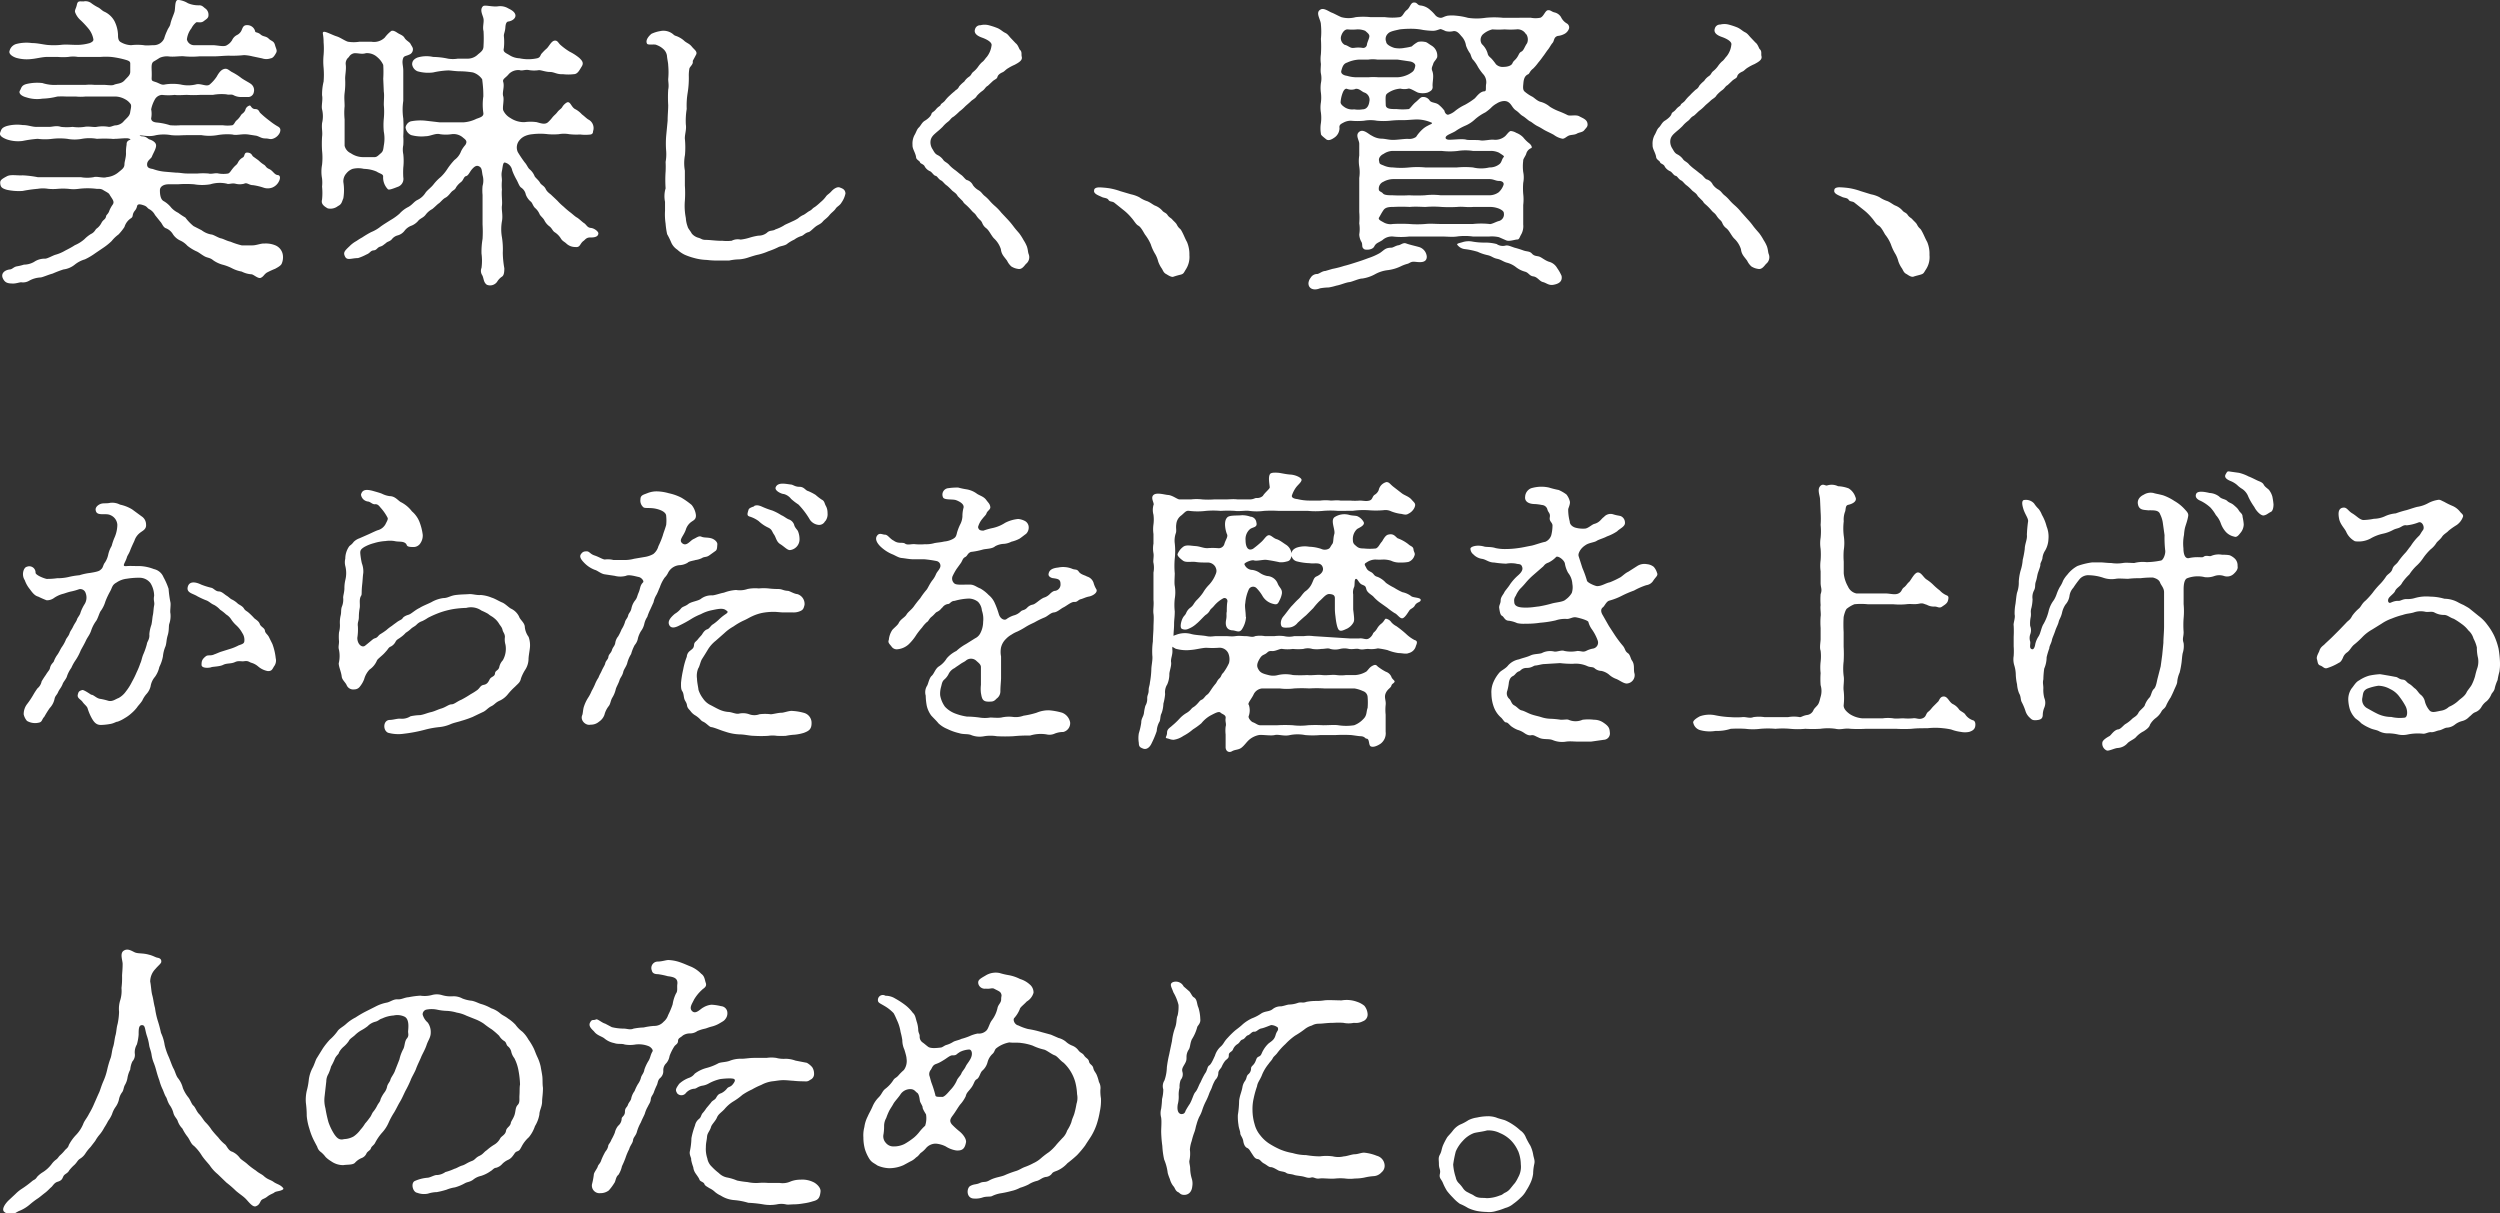 <svg xmlns="http://www.w3.org/2000/svg" width="259.5" height="125.95" viewBox="0 0 259.5 125.95">
  <rect x="0" y="0" width="259.5" height="125.95" fill="#333333" stroke="none"/>
  <defs>
    <style>
      .cls-1 {
        fill: #fff;
      }
    </style>
  </defs>
  <g id="レイヤー_2" data-name="レイヤー 2">
    <g id="レイヤー_1-2" data-name="レイヤー 1">
      <g id="top_copy_sp">
        <g>
          <path class="cls-1" d="M27.1,26c.44,0,.9-.22,1.25-.19A2.54,2.54,0,0,1,29.5,26a1.28,1.28,0,0,1,.77,1,1.67,1.67,0,0,1-.12.9c-.09.22-.47.41-.68.53a8.66,8.66,0,0,0-.87.4c-.31.22-.31.38-.6.53S27.23,29,27,29a2.57,2.57,0,0,1-1-.28,3.52,3.52,0,0,1-1-.34A4.84,4.84,0,0,0,24,28a3.12,3.12,0,0,1-.94-.44c-.37-.31-.59-.24-.93-.43s-.62-.44-.87-.53a4.66,4.66,0,0,1-.9-.56,2.25,2.25,0,0,0-.78-.56,1.84,1.84,0,0,1-.71-.62,1.49,1.49,0,0,0-.69-.62c-.34-.09-.43-.5-.62-.69L17,22.85a1.43,1.43,0,0,0-.56-.59c-.28-.13-.22-.28-.59-.41s-.65-.18-.71.07c-.1.43-.25.43-.38.71s0,.41-.31.59a1.65,1.65,0,0,0-.62.87,5.52,5.52,0,0,1-.62.78,3.6,3.6,0,0,0-.71.68,6.16,6.16,0,0,1-.81.66l-.87.59a6.82,6.82,0,0,1-1.09.65A3,3,0,0,0,8.67,28a2.32,2.32,0,0,1-1.18.5,11.81,11.81,0,0,0-1.12.43c-.46.12-1,.37-1.24.4a2.67,2.67,0,0,0-1.21.35,1.24,1.24,0,0,1-.81.15c-.16,0-.53.13-.81.13-.59,0-.87-.07-1.09-.53s.1-.84.69-.93c.28,0,.4-.25.74-.32A5,5,0,0,0,3.39,28a2.17,2.17,0,0,0,1.05-.28,1.94,1.94,0,0,1,1.15-.34c.25,0,.84-.35,1.09-.41a4.2,4.2,0,0,0,1-.43c.43-.22.68-.35,1-.56a3.61,3.61,0,0,0,1-.63,3.53,3.53,0,0,1,.65-.52c.41-.19.47-.47.59-.56a1.64,1.64,0,0,0,.53-.62c.19-.35.4-.32.47-.66,0-.15.24-.25.34-.59a3,3,0,0,1,.34-.62c.25-.34-.06-.59-.34-1.09-.06-.12-.44-.31-.59-.4-.31-.22-.53-.13-.75-.16a7.47,7.47,0,0,0-1.83,0,3.93,3.93,0,0,1-1.09,0,6.61,6.61,0,0,0-1.09,0,5.26,5.26,0,0,1-1,0,3.32,3.32,0,0,0-1.09,0,13.94,13.94,0,0,0-1.56.22,5.85,5.85,0,0,1-1.64-.12c-.56-.16-.66-.31-.69-.72,0-.25.1-.37.69-.68.4-.22,1.08-.06,1.64-.1a10.91,10.91,0,0,1,1.56.19c.22,0,.87,0,1.12,0s.71,0,1.12,0c.21,0,.83,0,1.11,0s.78,0,1.12,0a3.76,3.76,0,0,0,1.34,0c.31-.12,1,.13,1.34,0a2.22,2.22,0,0,0,1.18-.46c.46-.38.68-.5.68-.91,0-.21.16-.68.16-1.08a4.16,4.16,0,0,1,.06-.91c0-.09,0-.21.06-.31a.51.51,0,0,1,.34-.21c0-.1-.21-.16-.4-.16-.47,0-.87.06-1.21.06a1,1,0,0,1-.31,0,13.51,13.51,0,0,0-1.56,0,4.47,4.47,0,0,0-1.55,0,4.14,4.14,0,0,1-1.53,0,6.7,6.7,0,0,0-1.55,0,5.94,5.94,0,0,1-1.52,0,12.21,12.21,0,0,0-1.56.22A3.63,3.63,0,0,1,1.62,15c-.47-.18-.81-.4-.69-.71s.13-.5.69-.68a4.17,4.17,0,0,1,1.64-.1c.63,0,1,.22,1.56.19.28,0,.9,0,1.21,0s.75-.16,1.21,0a5.44,5.44,0,0,0,1.21,0,4.13,4.13,0,0,0,1.22,0c.46-.09,1,.06,1.27,0a3.59,3.59,0,0,1,1.27,0c.29,0,.47-.16.75-.16a1.26,1.26,0,0,0,.72-.34c.34-.4.68-.59.74-1s.19-.75,0-.93a1.55,1.55,0,0,0-.53-.44,2.17,2.17,0,0,0-1.18-.28c-.31,0-.71,0-1,0H9.79a5.06,5.06,0,0,1-1,0h-1a9.16,9.16,0,0,0-.93,0,7,7,0,0,1-1.55.22,3.56,3.56,0,0,1-1.65-.13c-.59-.15-.84-.46-.68-.71s.12-.53.68-.68a4.82,4.82,0,0,1,1.65-.1,4.11,4.11,0,0,0,1.55.19c.28,0,.47,0,.93,0H9.79a4.79,4.79,0,0,1,.93,0c.28,0,.75,0,1,0s.81.09,1,0c.34-.16.78-.09,1.12-.47s.59-.53.59-.9V7.12c0-.25-.22-.31-.65-.43a9.4,9.4,0,0,0-1.31-.25,7.34,7.34,0,0,0-1.15,0H9A3,3,0,0,0,8,6.44a6.61,6.61,0,0,1-1.09,0H5.78c-.46,0-1.15.18-1.55.21a4,4,0,0,1-1.65-.12c-.44-.15-.78-.43-.68-.71a1,1,0,0,1,.68-.72A4.2,4.2,0,0,1,4.23,5c.53,0,1,.12,1.55.19a7.43,7.43,0,0,0,1.43,0c.56-.07,1,0,1.77,0A4.84,4.84,0,0,0,10.23,5c.31-.13.4-.25.37-.41a2.39,2.39,0,0,0-.5-1.08,9.87,9.87,0,0,0-.81-.87,2,2,0,0,1-.56-.78c-.12-.25.07-.41.16-.84s.28-.34.68-.34a1,1,0,0,1,.78.15,4.41,4.41,0,0,0,.75.47c.24.12.43.37.68.46a2.29,2.29,0,0,1,1,.94,3.45,3.45,0,0,1,.38,1.43c0,.25,0,.62.28.77a2.29,2.29,0,0,0,1.08.32,5.43,5.43,0,0,1,1.31,0c.31.06.75,0,1,0a1.18,1.18,0,0,0,1.12-.69,5.07,5.07,0,0,1,.31-.81c.1-.28.31-.46.35-.77.12-.47.27-.75.4-1.15s0-1.28.4-1.28a2.34,2.34,0,0,1,1,.34,2.76,2.76,0,0,0,1.18.22c.34,0,.46.22.65.34a.8.8,0,0,1,.31.69c0,.31-.22.4-.5.62s-.65.06-.77.12a1.81,1.81,0,0,0-.5.62,2.29,2.29,0,0,0-.47,1.15.76.76,0,0,0,.72.6H23c.47,0,1.18.21,1.46,0A1.43,1.43,0,0,0,25,4.7a1.11,1.11,0,0,1,.5-.53A1,1,0,0,0,26,3.64c.1-.22.16-.5.53-.5a.84.84,0,0,1,.87.66c0,.12.28.06.56.31s.56.15.84.43.53.22.65.65.25.56.13.81c-.22.41-.37.56-.59.59a1.35,1.35,0,0,1-.87,0l-1-.21a4.59,4.59,0,0,0-.87-.13,11.1,11.1,0,0,1-1.58.06c-.5,0-1.09.07-1.59.07s-1,0-1.49,0a8.58,8.58,0,0,1-1.52,0c-.44-.06-1.12.09-1.71,0a1.9,1.9,0,0,0-.87.15c-.16.1-.34.22-.62.38s-.22.62-.22.9a7.64,7.64,0,0,1,0,.84c0,.28.06.28.43.4s.6.34.94.25a5,5,0,0,1,1.64,0,3.41,3.41,0,0,0,1.56,0c.53-.16,1.12.28,1.46,0a3.84,3.84,0,0,0,.72-.81c.09-.15.34-.65.71-.78s.5.07.84.28a6,6,0,0,1,1,.63c.28.21.84.49,1,.62a.79.79,0,0,1,.31.84.61.61,0,0,1-.53.52c-.4,0-.4,0-.77,0a1.67,1.67,0,0,1-.81-.19c-.25-.13-.41,0-.75-.09a5.06,5.06,0,0,0-1.4.06l-1.33,0a10.35,10.35,0,0,1-1.34,0c-.31,0-1,.06-1.27,0a5.91,5.91,0,0,1-1.34,0,.91.91,0,0,0-.75.5,3.5,3.5,0,0,0-.37,1,2.35,2.35,0,0,1,0,.93c0,.25.19.41.62.44a6.24,6.24,0,0,1,1.34.28,6.9,6.9,0,0,0,1.12,0h4.35a3.52,3.52,0,0,0,1,0c.22-.09.25-.37.47-.53a2.13,2.13,0,0,0,.43-.53c.13-.18.28-.18.44-.5a.62.62,0,0,1,.47-.49c.12,0,.18.37.56.37s.4.28.52.4a10.37,10.37,0,0,0,1,.84,6.39,6.39,0,0,0,.87.59c.16.1.31.25.16.63a1.2,1.2,0,0,1-.63.59c-.37.15-.46,0-.87,0s-.59-.19-.93-.28l-.84-.13c-.68-.09-1.21.13-1.65,0a5.94,5.94,0,0,0-1.58.07,4.91,4.91,0,0,1-1.62,0c-.62,0-1.08,0-1.58,0s-.9.06-1.56,0a4.41,4.41,0,0,0-1.58,0,2.58,2.58,0,0,1-.81.09c-.28,0-.59-.06-.75-.06a.22.22,0,0,0-.15,0s.15.09.25.09c.46,0,.62.28.77.32s.66.24.69.59-.28.8-.44,1.21c-.06.18-.46.37-.49.74s.18.47.59.53a4.81,4.81,0,0,0,1.21.28l1.18.1c.43,0,.75.09,1.18.09s.62,0,1.09,0a6.92,6.92,0,0,1,1.12,0c.31.09.71-.09,1.05,0a3,3,0,0,0,1,0c.22-.12.22-.22.5-.56s.37-.31.5-.56a1.21,1.21,0,0,1,.49-.53c.28-.12.1-.56.53-.52s.44.31.56.4c.34.25.44.31.59.43a3,3,0,0,0,.56.44c.19.12.16.28.53.44s.53.59.87.62.25.43.15.62a1.32,1.32,0,0,1-.71.68,1.35,1.35,0,0,1-.93,0,6.07,6.07,0,0,0-1.06-.25c-.44,0-.62-.31-.93-.15a1.79,1.79,0,0,1-.9,0c-.38-.09-.72.09-.87,0a3.36,3.36,0,0,0-1.74.06,5,5,0,0,1-1.68,0,10.54,10.54,0,0,0-1.68,0c-.47,0-.59,0-1,0s-.87.19-.87.62c0,.22,0,.91.38,1.12a2.74,2.74,0,0,1,.8.69,2.35,2.35,0,0,0,.72.53,6.32,6.32,0,0,0,.74.49A4.84,4.84,0,0,0,21,24l.84.43a2.31,2.31,0,0,0,1,.44c.21,0,.71.34,1,.4s.56.25,1,.35A7.57,7.57,0,0,0,26,26Z" transform="translate(-0.91 -0.53)"/>
          <path class="cls-1" d="M42.77,11a6.21,6.21,0,0,0,0,1.83,16.54,16.54,0,0,1,0,1.87,6.21,6.21,0,0,1,0,.9,2.36,2.36,0,0,0,0,.93,6.23,6.23,0,0,1,0,1.4,8.57,8.57,0,0,0,0,1,.87.87,0,0,1-.59,1c-.47.18-.87.34-1,.25a1.75,1.75,0,0,1-.5-1.34c0-.25-.34-.28-.68-.5a3.47,3.47,0,0,0-1.31-.28,2.54,2.54,0,0,0-1.18,0,1.48,1.48,0,0,0-.65.47,1.23,1.23,0,0,0-.31.9,5.23,5.23,0,0,1,0,1.68c-.16.37-.16.62-.56.81a1.26,1.26,0,0,1-1.06.24c-.68-.37-.65-.65-.59-.93a6.56,6.56,0,0,0,0-1.33,3.88,3.88,0,0,0,0-.84,3.86,3.86,0,0,1,0-1.43,6.67,6.67,0,0,0,0-1.46,11.37,11.37,0,0,1,0-1.43c.07-.56-.06-.81,0-1.43a3,3,0,0,0,0-1.43c-.09-.38.1-1,0-1.46A5.65,5.65,0,0,1,34.5,9a8.5,8.5,0,0,0,0-1.43,6.58,6.58,0,0,1,0-1.34,7.85,7.85,0,0,0,0-1.31c0-.87-.18-1,0-1.08s.94.34,1.34.46.81.44,1.18.56a3.77,3.77,0,0,0,1.21,0c.56,0,.81,0,1.22,0a1.6,1.6,0,0,0,1.4-.43,3.43,3.43,0,0,1,.68-.69c.15-.06.34,0,.62.19s.59.25.75.53.53.43.62.62.25.37.25.53a.58.58,0,0,1-.38.59c-.31.15-.52.12-.62.34-.18.47,0,.78,0,1.34Zm-2.08-2.3a11.35,11.35,0,0,0,0-1.43,2.22,2.22,0,0,0-.62-.81,1.57,1.57,0,0,0-1.18-.41c-.41.13-.72,0-1.15,0a.77.77,0,0,0-.62.41.83.83,0,0,0-.32.78c.07.52-.09,1.15-.06,1.55a7.93,7.93,0,0,1-.06,1.4c-.06.5,0,.84,0,1.37a6.82,6.82,0,0,0,0,1.36c0,.35,0,.9,0,1.34v1.4a1.14,1.14,0,0,0,.65.78,2.26,2.26,0,0,0,1.28.4c.43,0,.93,0,1.18,0s.4-.19.65-.4.25-.41.31-.81a3.81,3.81,0,0,0,0-1.43,7,7,0,0,1,0-1.37,7.27,7.27,0,0,0,0-1.4c0-.56.06-1,0-1.37Zm5.87,4.53H49a3.57,3.57,0,0,0,1.37-.37c.43-.15.77-.25.71-.62a5.87,5.87,0,0,1,0-1.71c0-.37,0-.84-.12-1.77A1.82,1.82,0,0,0,50,8.05a8.71,8.71,0,0,0-1.3-.12c-.53,0-1-.09-1.28-.09a8.68,8.68,0,0,0-1.55.21,4,4,0,0,1-1.62-.12.91.91,0,0,1-.56-.72c0-.34.19-.56.56-.71a3.21,3.21,0,0,1,1.62-.06,7.77,7.77,0,0,1,1.55.18,3.17,3.17,0,0,0,1,0c.31,0,.71,0,1,0a1.53,1.53,0,0,0,1.12-.46c.44-.34.56-.5.56-.9a12.47,12.47,0,0,0,0-1.5c-.12-.43.06-.9,0-1.27s-.44-.93-.06-1.31c.18-.18,1,.1,1.61,0a1.62,1.62,0,0,1,1,.21c.18.1.62.28.74.62s-.21.66-.68.75c-.16,0-.31.12-.34.59s-.16.65-.16.9a6,6,0,0,1,0,1.28c-.12.4.19.49.56.71a2.08,2.08,0,0,0,1.06.34,4.33,4.33,0,0,0,1.83,0c.38-.09.31-.34.5-.52a5.13,5.13,0,0,1,.47-.47c.24-.19.49-.78.83-.84s.41.28.66.47a6.39,6.39,0,0,0,.93.68,5.14,5.14,0,0,1,1,.65c.22.22.5.47.25.87s-.43.81-.84.81a4.66,4.66,0,0,1-1.12,0C58.72,8.27,58.44,8,58,8s-.9-.19-1.15-.19a3.17,3.17,0,0,1-1,0c-.44-.09-.72.1-1,0a1.38,1.38,0,0,0-1.12.4c-.31.4-.68.5-.59.81.16.53-.12,1.09,0,1.49s-.09,1.12,0,1.46a1.75,1.75,0,0,0,.75.81,2.53,2.53,0,0,0,1.46.43,4.48,4.48,0,0,1,1.27,0c.47.13.87.28,1.18,0a3.77,3.77,0,0,0,.47-.52c.22-.25.31-.28.5-.53s.37-.31.49-.5a1.33,1.33,0,0,1,.5-.5c.38-.15.44.53.9.72a2.55,2.55,0,0,1,.66.53c.18.12.49.43.65.52a1,1,0,0,1,.5,1.22c0,.25-.13.31-.25.34a4.29,4.29,0,0,1-1.09,0A6.77,6.77,0,0,1,60,14.46a3,3,0,0,0-1.09,0,7,7,0,0,1-1.12,0,6.6,6.6,0,0,0-1.61,0,2.43,2.43,0,0,0-.75.18,1.52,1.52,0,0,0-.59.44,1.15,1.15,0,0,0-.18,1.24,12.25,12.25,0,0,0,.71,1.06c.25.28.31.53.5.71a1.8,1.8,0,0,1,.53.72c.06.15.43.43.56.68s.43.31.59.65.46.5.59.63.43.4.65.62a5.3,5.3,0,0,0,.62.59,8.28,8.28,0,0,0,.65.56c.25.18.53.46.72.56s.56.46.71.56c.31.18.34.49.75.53s.78.4.78.55c0,.47-.66.44-.87.44-.41,0-.53.28-.69.37-.37.28-.31.69-.84.62a1.34,1.34,0,0,1-.9-.34c-.22-.22-.43-.25-.62-.59a2.05,2.05,0,0,0-.59-.59c-.25-.15-.28-.4-.56-.62a1.73,1.73,0,0,1-.53-.62c-.12-.25-.43-.47-.5-.65a1.76,1.76,0,0,0-.49-.66c-.25-.28-.25-.53-.47-.68a1.77,1.77,0,0,1-.47-.69A1.12,1.12,0,0,0,55,20c-.19-.13-.31-.53-.47-.81s-.37-.71-.46-1a1,1,0,0,0-.72-.78c-.25-.09-.25.44-.34.87s0,.62,0,1a5,5,0,0,0,0,.93c-.06.56.06,1.27,0,1.68s.12,1,0,1.61a4.78,4.78,0,0,0,0,1.65,7.85,7.85,0,0,1,.09,1.62,9.84,9.84,0,0,0,.16,1.61c0,.47-.06.75-.25.87a1.65,1.65,0,0,0-.5.53.89.89,0,0,1-1.06.31c-.37-.25-.31-.68-.49-1a.81.81,0,0,1-.07-.75,5.51,5.51,0,0,0,0-1.49A7.87,7.87,0,0,1,51,25.33a12.23,12.23,0,0,0,0-1.49V20.77a4.92,4.92,0,0,1,0-.94,2,2,0,0,0,0-1.12c-.09-.49-.06-.74-.34-.9s-.5,0-.75.28-.37.66-.62.72-.25.4-.53.62a2.11,2.11,0,0,0-.5.53c-.12.28-.31.31-.46.46s-.38.5-.65.63-.53.49-.69.59-.4.37-.68.59a2.07,2.07,0,0,0-.69.59c-.21.28-.46.34-.71.56a1.86,1.86,0,0,1-.72.56,1.6,1.6,0,0,0-.74.52,1.32,1.32,0,0,1-.72.5,1.12,1.12,0,0,0-.62.41c-.22.24-.43.21-.62.4-.37.28-.34.28-.62.37s-.31.35-.65.38-.35.28-.75.43a5.11,5.11,0,0,1-.87.37c-.68,0-1.12.28-1.34-.15s-.06-.59.47-1.09a2.91,2.91,0,0,1,.65-.5c.16-.09.25-.18.65-.4a10.21,10.21,0,0,1,.94-.56,3.87,3.87,0,0,0,1-.59c.31-.22.56-.37,1-.65a5.73,5.73,0,0,0,.93-.66,3.07,3.07,0,0,1,.93-.71c.44-.25.56-.53.93-.72a2,2,0,0,0,.84-.74c.16-.25.56-.53.81-.84a4.88,4.88,0,0,1,.78-.81,4.58,4.58,0,0,0,.71-.87,7,7,0,0,1,.72-.9,1.94,1.94,0,0,0,.68-.9,2.83,2.83,0,0,1,.44-.65c.24-.38.06-.53-.22-.75a1.48,1.48,0,0,0-1.21-.37,4,4,0,0,1-1.19,0c-.46-.13-1,.21-1.49.21a4.08,4.08,0,0,1-1.52-.12,1,1,0,0,1-.56-.72c-.06-.15.16-.62.56-.71a5.3,5.3,0,0,1,1.52-.06Z" transform="translate(-0.91 -0.53)"/>
          <path class="cls-1" d="M70.21,13.06c0-.59.06-1.09.06-1.62a12.88,12.88,0,0,1,0-1.61c.09-.41,0-.78,0-1.09a7.66,7.66,0,0,0,0-1.43c0-.25-.1-.62-.13-1a1.15,1.15,0,0,0-.4-.71,2,2,0,0,0-.68-.4c-.19-.13-.94.06-1-.16-.19-.4.31-.87.47-1a3.43,3.43,0,0,1,.9-.28,1.57,1.57,0,0,1,1.37.34c.18.18.27.12.62.31a2.34,2.34,0,0,1,.56.4c.28.22.49.25.74.56s.56.47.47.78c-.31.62-.37.65-.37.75.06.31-.28.52-.35.74a4,4,0,0,0-.06.84,9.61,9.61,0,0,1-.12,1.68,8.1,8.1,0,0,0-.1,1.68,7.59,7.59,0,0,0-.09,1.61c.09.59-.16,1.12-.09,1.59a9.15,9.15,0,0,1,0,1.58A4.48,4.48,0,0,0,72,18.25c0,.5,0,1.18,0,1.55a11.31,11.31,0,0,1,0,1.56,6.46,6.46,0,0,0,.1,1.8,3,3,0,0,0,.18.87c.06.25.25.4.44.75a1.39,1.39,0,0,0,.68.43c.34.09.34.22.78.22s1.24.12,1.68.09a4.41,4.41,0,0,0,1,0,1.37,1.37,0,0,1,.93-.12,5.17,5.17,0,0,0,.9-.19,6.23,6.23,0,0,1,.94-.22,1.37,1.37,0,0,0,.9-.31c.28-.28.62-.15.87-.34a4.23,4.23,0,0,0,.87-.4c.12-.1.59-.28.84-.41a4.19,4.19,0,0,0,.65-.34,2,2,0,0,1,.59-.37c.31-.19.37-.28.62-.41s.25-.25.53-.4a6.06,6.06,0,0,0,.59-.5,2.94,2.94,0,0,0,.56-.59c.13-.19.31-.25.56-.53s.62-.5.87-.4.56.18.59.62a2.5,2.5,0,0,1-.4.93c-.19.34-.47.41-.62.65s-.44.41-.66.69-.52.46-.65.62c-.25.31-.5.34-.78.56s-.56.53-.71.56c-.37.09-.5.31-.72.4a2.35,2.35,0,0,0-.77.38,4,4,0,0,0-.69.4c-.25.25-.74.25-1,.4a7.88,7.88,0,0,1-1,.41,6.31,6.31,0,0,1-1,.34c-.31.06-.62.16-1,.28a3.9,3.9,0,0,1-1,.22,5.72,5.72,0,0,0-1.06.12c-.37,0-.81,0-1,0a8.37,8.37,0,0,1-1.34-.06A5.41,5.41,0,0,1,73,27.32a6.78,6.78,0,0,1-1-.34,3.07,3.07,0,0,1-.78-.53,1.73,1.73,0,0,1-.62-.71,8,8,0,0,0-.44-.9A7.8,7.8,0,0,1,70,23.75a6.45,6.45,0,0,1-.06-1.34c0-.37,0-.74,0-.93a2.85,2.85,0,0,1,.06-1.4A12.57,12.57,0,0,1,70,18.34a9.88,9.88,0,0,0,0-1,4.54,4.54,0,0,0,.06-1.12,9.72,9.72,0,0,1,0-1.59Z" transform="translate(-0.91 -0.53)"/>
          <path class="cls-1" d="M105.48,23.28a8.28,8.28,0,0,1,.63.75c.21.28.27.34.59.71a5.88,5.88,0,0,1,.46.72,3.64,3.64,0,0,1,.34.65c.13.38.1.59.19.81a.87.87,0,0,1-.28,1c-.19.21-.43.62-.84.52a1.73,1.73,0,0,1-.68-.25,1.83,1.83,0,0,1-.44-.59c-.31-.43-.59-.65-.65-1.21a2.61,2.61,0,0,0-.72-1.12c-.31-.34-.49-.81-.8-1.05a1.2,1.2,0,0,1-.41-.53c-.12-.28-.21-.28-.43-.53s-.19-.34-.5-.59c-.15-.13-.22-.25-.53-.56s-.43-.34-.56-.59l-.53-.53c-.12-.25-.28-.34-.56-.56a6.36,6.36,0,0,0-.55-.53c-.25-.15-.44-.46-.6-.53-.31-.15-.4-.46-.59-.49s-.37-.38-.56-.47a1.18,1.18,0,0,1-.55-.47c-.1-.28-.47-.31-.5-.46S96,17.1,96,16.85c-.06-.47-.4-.87-.37-1.27a1.89,1.89,0,0,1,.19-1c.18-.28.25-.62.46-.81s.31-.52.63-.71.62-.47.68-.69.22-.18.47-.49.46-.34.49-.47.34-.25.5-.5a3.75,3.75,0,0,1,.47-.49A5.94,5.94,0,0,1,100,10c.16-.19.31-.16.47-.5A3.33,3.33,0,0,1,101,9a1.66,1.66,0,0,1,.49-.5c.28-.19.22-.34.47-.53a2.6,2.6,0,0,0,.47-.5,2.78,2.78,0,0,1,.43-.5c.19-.12.34-.4.47-.52a2.38,2.38,0,0,0,.5-1.18c.09-.32-.41-.63-1-.84s-.84-.5-.71-.87a.55.55,0,0,1,.56-.41,1.74,1.74,0,0,1,.87,0,7.23,7.23,0,0,1,.93.31c.34.16.5.35.75.47s.31.22.55.5l.56.59c.25.18.35.59.44.68.25.22.12.5.19.72.09.37-.28.59-.75.84a4.67,4.67,0,0,0-.65.34c-.31.18-.38.34-.59.43s-.47.25-.53.47-.19.22-.47.43l-.53.5c-.25.13-.28.31-.52.5a3.41,3.41,0,0,0-.63.56c-.12.25-.43.37-.62.56s-.46.4-.59.53a4.45,4.45,0,0,1-.59.52,6.52,6.52,0,0,1-.59.53c-.31.16-.34.34-.59.53a3.28,3.28,0,0,0-.56.53,7.34,7.34,0,0,1-.59.53c-.31.28-.68.53-.68,1.09a1.33,1.33,0,0,0,.24.74c.19.34.28.47.53.59a1.59,1.59,0,0,1,.59.53c.16.19.41.25.63.53a4.14,4.14,0,0,0,.59.5c.28.21.4.34.62.49s.43.5.59.53a1,1,0,0,1,.62.53,1.77,1.77,0,0,0,.59.53c.31.19.34.34.59.56a3.58,3.58,0,0,1,.53.5,5.39,5.39,0,0,0,.59.59,5.13,5.13,0,0,1,.65.68Z" transform="translate(-0.91 -0.53)"/>
          <path class="cls-1" d="M118.31,20.7a3.48,3.48,0,0,1,.87.31,2.91,2.91,0,0,0,.83.41c.35.15.63.4.81.46a1.9,1.9,0,0,1,.75.53c.15.19.37.19.53.44s.37.31.49.46.38.35.47.53c.19.38.31.38.44.56.28.47.4.87.62,1.25a3.3,3.3,0,0,1,.25,1.36,2.37,2.37,0,0,1-.38,1.5c-.21.34-.21.43-.49.52a8,8,0,0,0-.78.22c-.19.09-.56-.15-.72-.25-.31-.15-.34-.34-.49-.59a2.89,2.89,0,0,1-.38-.74,3.06,3.06,0,0,0-.28-.72,4.6,4.6,0,0,1-.49-1.06,4.75,4.75,0,0,0-.59-1c-.13-.19-.41-.78-.69-.93s-.43-.5-.74-.84a5.41,5.41,0,0,0-.84-.81l-.9-.72c-.19-.18-.5-.09-.63-.31s-.46-.18-.71-.31-.87-.31-.78-.68c0-.16.13-.31.56-.31a9.06,9.06,0,0,1,1,.09,6.78,6.78,0,0,1,1.18.31Z" transform="translate(-0.91 -0.53)"/>
          <path class="cls-1" d="M139.22,28.44a9.83,9.83,0,0,0,1.21-.31c.38-.09.75-.21,1.25-.37s.77-.25,1.27-.44a6.43,6.43,0,0,0,1.18-.52c.47-.31.56-.56,1.21-.56.16,0,.47-.22.72-.25s.5-.31.81-.19.9.25,1.33.37a1.13,1.13,0,0,1,.81,1c0,.74-.87.56-1.27.53s-.5.15-.72.21a3.74,3.74,0,0,0-.68.25,4.36,4.36,0,0,1-1.37.41,3.53,3.53,0,0,0-1.34.43,3.92,3.92,0,0,1-1.3.44c-.37,0-1.06.34-1.34.37-.46.06-.87.28-1.37.37a6,6,0,0,1-.8.19,5.35,5.35,0,0,0-.9.09c-.69.28-1.22,0-1.19-.56a1.05,1.05,0,0,1,.22-.53.79.79,0,0,1,.68-.4c.19,0,.53-.31.84-.31ZM159.8,2.37a2.57,2.57,0,0,0,1,0c.4-.16.5-.84.87-.78.19,0,.31.15.56.22a1.08,1.08,0,0,1,.71.49,1.51,1.51,0,0,0,.6.66.48.48,0,0,1,.24.52,1,1,0,0,1-.52.59,1.8,1.8,0,0,1-.66.19c-.43.13-.34.5-.53.72s-.31.49-.49.71-.34.5-.5.69a7.35,7.35,0,0,1-.5.65,4.76,4.76,0,0,1-.53.62c-.37.28-.37.53-.52.59-.44.19-.47.68-.5,1s-.06.6.12.78a4,4,0,0,0,.84.56c.16.09.53.47.87.53a2.49,2.49,0,0,1,.93.5,5.19,5.19,0,0,0,.91.46,9.64,9.64,0,0,1,.93.41c.25.12.87-.07,1.21.12s.75.31.84.69-.12.49-.31.74-.53.22-.78.37-.62.1-.87.22-.4.31-.62.31a2.17,2.17,0,0,1-.9-.4c-.34-.19-.62-.31-.87-.44s-.44-.28-.81-.46-.62-.44-.78-.5-.49-.4-.77-.56-.35-.34-.72-.59-.43-.65-.81-.87-.93,0-1.15.15a2.42,2.42,0,0,0-.62.47,4.51,4.51,0,0,1-.59.47,5,5,0,0,0-1.06.71,3.39,3.39,0,0,1-1,.66,5.8,5.8,0,0,0-1.06.59c-.31.18-.68.31-.87.46s-.19.37.16.41,1.43-.13,1.86,0c.25.07,1.12,0,1.46.07s1-.1,1.37-.07a1.56,1.56,0,0,0,1.21-.37c.16-.15.41-.53.59-.53a1.38,1.38,0,0,1,.56.19,2,2,0,0,1,.72.47,3.5,3.5,0,0,0,.59.59c.25.18.37.46.25.52a.87.87,0,0,0-.53.6c-.06.21-.34.55-.31.71a4.62,4.62,0,0,0,0,1.18,2.8,2.8,0,0,1,0,1.12,7.16,7.16,0,0,0,0,1.15,4.83,4.83,0,0,1,0,1.15c0,.53,0,.84,0,1.15s0,.5,0,.87a1.76,1.76,0,0,1-.19,1c-.21.35-.21.56-.43.56s-.81.22-1.12.1l-.78-.34a3.35,3.35,0,0,0-1-.07c-.56,0-1.37,0-1.71,0a6.08,6.08,0,0,0-1.65,0c-.5.07-1,0-1.65,0s-1.12,0-1.64,0h-1.65a7.49,7.49,0,0,1-1.71,0,1.46,1.46,0,0,0-1.09.38c-.43.28-.65.28-.84.65s-.81.37-1,.31c-.41-.22-.13-.5-.37-.84a1.75,1.75,0,0,1-.19-.71,3.61,3.61,0,0,0,0-1.15,7.58,7.58,0,0,0,0-1.19c0-.43,0-.65,0-1.15l0-1.18V19a3.89,3.89,0,0,0,0-1.18,3.67,3.67,0,0,1,0-1.15V15.45c0-.37-.44-.9,0-1.24s1,.28,1.3.4a2.12,2.12,0,0,0,.9.31c.53,0,.78.13,1.31.13s1.21-.13,1.62-.1a1.21,1.21,0,0,0,.77-.21,4,4,0,0,1,.69-.81,2.36,2.36,0,0,1,.56-.37c.22-.13.43-.16.4-.28a3.81,3.81,0,0,0-1.52-.35c-.44,0-1,.07-1.43.07a10.7,10.7,0,0,0-1.4.06,7,7,0,0,1-1.37,0,3.77,3.77,0,0,0-1.33,0,7,7,0,0,1-1.37,0,1.62,1.62,0,0,0-.81.22c-.37.18-.4.31-.37.56a1.2,1.2,0,0,1-.47.93c-.25.18-.59.4-.87.25-.56-.44-.59-.5-.59-.62a3.32,3.32,0,0,1,0-1.09,4.07,4.07,0,0,0,0-1.09,3.24,3.24,0,0,1,0-1.06,3.87,3.87,0,0,0,0-1,3.72,3.72,0,0,1,0-1,2.39,2.39,0,0,0,0-1c-.06-.31,0-.75,0-1a3.59,3.59,0,0,1,0-1,12,12,0,0,0,0-1.59,7.41,7.41,0,0,0,0-1.49c0-.53-.65-1.27,0-1.58.34-.16.87.25,1.12.34s.68.34,1,.47a2.78,2.78,0,0,0,1.49,0,7.28,7.28,0,0,1,1.55,0c.56,0,1,0,1.49,0a5.73,5.73,0,0,0,1.53,0c.34-.06.4-.49.74-.74s.38-.78.75-.78.31.28.68.31a1.76,1.76,0,0,1,1,.47,3.69,3.69,0,0,1,.52.53.8.8,0,0,0,.56.28c.22,0,.31-.13.72-.22a3.8,3.8,0,0,1,.9,0,6.81,6.81,0,0,1,1.21.22,6.1,6.1,0,0,0,1.81,0,8.9,8.9,0,0,1,1.86,0ZM146,8.55a2.9,2.9,0,0,0,1.19-.34c.4-.25.52-.31.62-.81.06-.28-.31-.47-.59-.5L146,6.72c-.24,0-.71,0-1,0s-.87,0-1.09,0a3.25,3.25,0,0,0-1,0c-.41,0-.87,0-1,0a3.39,3.39,0,0,0-1.18.31c-.41.12-.5.53-.59.84s.25.49.59.53a3.53,3.53,0,0,0,1.18.15c.16,0,.81,0,1.06,0a6.13,6.13,0,0,1,1,0c.28,0,.66,0,1,0Zm-4.38,1.21a1.25,1.25,0,0,1-.87,0c-.12-.06-.31,0-.46.38a3.33,3.33,0,0,0-.22.93c-.06.28.28.5.46.62a1.44,1.44,0,0,0,.94.19,2.64,2.64,0,0,0,.87,0c.43,0,.65-.35.71-.81a.8.8,0,0,0-.5-.93C142.27,10.07,142,9.67,141.58,9.76Zm-.15-4.26a2.82,2.82,0,0,1,.87,0,.39.39,0,0,0,.46-.34c0-.18.25-.65.25-.87s-.22-.37-.43-.56a2,2,0,0,0-.84-.15,5.16,5.16,0,0,1-1,0c-.34,0-.59.4-.68.77a.8.8,0,0,0,.4.84C140.81,5.23,141.08,5.57,141.43,5.5ZM153.8,23.78a8.15,8.15,0,0,1,1.71,0c.21.06.71-.25,1-.31a.71.71,0,0,0,.5-.81c0-.22-.28-.37-.47-.46a2.55,2.55,0,0,0-1-.19c-.47,0-1.37,0-1.71,0-.66.06-1.06-.06-1.65,0a15.06,15.06,0,0,1-1.65,0,9.93,9.93,0,0,0-1.64,0c-.44,0-1-.06-1.65,0a16.25,16.25,0,0,0-1.71,0c-.31,0-.78,0-1,.31s-.35.59-.47.78.09.31.43.49a1.44,1.44,0,0,0,1,.19,16.25,16.25,0,0,1,1.71,0,10,10,0,0,0,1.65,0c.65-.06,1,0,1.64,0s1,0,1.65,0Zm-8.3-4.66a2.16,2.16,0,0,0-1,.28.77.77,0,0,0-.47.78c0,.24.28.24.43.43s.66.19,1,.19a16.23,16.23,0,0,0,1.71,0,15.13,15.13,0,0,0,1.65,0,6.92,6.92,0,0,1,1.64,0c.66,0,1.15,0,1.65,0,.68,0,1.06,0,1.65,0s1.24,0,1.71,0a1.66,1.66,0,0,0,1-.31,1.82,1.82,0,0,0,.5-.75c.09-.25-.13-.43-.47-.43s-.56-.19-1-.19c-.69,0-1.18,0-1.71,0s-1.22,0-1.65,0-1.09,0-1.65,0Zm6.65-1.21a9.09,9.09,0,0,1,1.65,0,3.64,3.64,0,0,0,1.71,0,1.6,1.6,0,0,0,1-.31c.31-.22.25-.53.5-.78a.1.1,0,0,0,0-.06c0-.07-.22-.19-.5-.38a2,2,0,0,0-1-.18c-.62,0-1.31,0-1.68,0a5.18,5.18,0,0,0-1.62,0,7.2,7.2,0,0,1-1.61,0c-.44,0-1.21,0-1.62,0s-.93,0-1.62,0h-2a1.76,1.76,0,0,0-.84.31c-.22.09-.53.37-.47.68s0,.34.44.5a2.3,2.3,0,0,0,1,.22,8.14,8.14,0,0,0,1.71,0,9,9,0,0,1,1.65,0Zm2.18-10.42a3.64,3.64,0,0,0-.5-.74c-.16-.13-.25-.53-.31-.65a3.25,3.25,0,0,1-.44-.84,1.76,1.76,0,0,0-.5-1c-.27-.34-.49-.53-.8-.5a1.68,1.68,0,0,1-.81,0,4.69,4.69,0,0,0-.5-.21c-.18,0-.43.18-.84.18a8.4,8.4,0,0,1-1-.09,6.1,6.1,0,0,0-1-.12,10,10,0,0,0-1.43.06c-.34.09-1,.18-1.21.43a.76.76,0,0,0-.19.87c0,.25.44.5.84.62a2.7,2.7,0,0,0,1.06,0,5.53,5.53,0,0,0,.75-.15,3.13,3.13,0,0,1,.65-.47,1.71,1.71,0,0,1,.71,0c.19,0,.41.22.69.38a1.22,1.22,0,0,1,.59,1.21c-.13.31-.34.43-.41.68s-.21.41-.12.69c.25.59,0,1.21.06,1.71,0,.28-.15.43-.53.59a1.85,1.85,0,0,1-1,0c-.31-.13-.81-.47-1-.41a1.7,1.7,0,0,1-.81,0,2.56,2.56,0,0,0-1.37.5c-.19.16-.19.28-.16,1.18,0,.47.6.44,1.12.44a5.89,5.89,0,0,0,1.28,0c.15-.07.37-.44.71-.72s.5-.53.72-.53a.78.78,0,0,1,.74.38c.19.24.66.18.94.43a3.41,3.41,0,0,1,.59.62c0,.13.15.41.37.41a2,2,0,0,0,.75-.41,5,5,0,0,1,1-.62,7.67,7.67,0,0,0,1-.65c.16-.13.53-.72,1-.75.28,0,.12-.37.21-.81a1.24,1.24,0,0,0-.34-1A5.88,5.88,0,0,1,154.33,7.49ZM163,29.16c.12.62-.34.84-.84.93s-.72-.19-1.09-.28-.56-.53-1-.59-.47-.4-.9-.5a2.66,2.66,0,0,1-.94-.49,2.57,2.57,0,0,0-.93-.44c-.4-.12-.56-.31-1-.4s-.53-.28-1-.38a4.65,4.65,0,0,1-1-.34,7.72,7.72,0,0,0-1.31-.28,1.11,1.11,0,0,1-.77-.4.15.15,0,0,1-.06-.1c0-.09.31-.15.52-.21a2.11,2.11,0,0,1,1.09-.07,7,7,0,0,0,1.31.1,4.69,4.69,0,0,1,1.18.15,1.13,1.13,0,0,0,.93.16c.25-.06.53.09.93.22a9.39,9.39,0,0,1,.9.28c.41.15.66.06.91.34s.52.22.77.31.59.4,1,.53a1.37,1.37,0,0,1,.84.65A4.63,4.63,0,0,1,163,29.16Zm-3.7-25.09a1,1,0,0,0-1-.49,8.13,8.13,0,0,1-1.21,0,8.83,8.83,0,0,1-1.27,0,2.3,2.3,0,0,0-1,.53.8.8,0,0,0-.09,1,2.14,2.14,0,0,1,.59.94c.06.31.22.37.43.59a5.81,5.81,0,0,1,.44.56,1,1,0,0,0,.84.27c.28,0,.75-.09.87-.37s.25-.28.47-.59.21-.5.46-.62.34-.53.59-.87A1,1,0,0,0,159.33,4.07Z" transform="translate(-0.91 -0.53)"/>
          <path class="cls-1" d="M182.3,23.28a6.87,6.87,0,0,1,.62.75c.22.28.28.34.6.71a5.88,5.88,0,0,1,.46.72,3.64,3.64,0,0,1,.34.65c.13.38.1.59.19.81a.87.87,0,0,1-.28,1c-.19.21-.44.62-.84.52a1.73,1.73,0,0,1-.68-.25,1.83,1.83,0,0,1-.44-.59c-.31-.43-.59-.65-.65-1.21a2.61,2.61,0,0,0-.72-1.12c-.31-.34-.49-.81-.8-1.05a1.2,1.2,0,0,1-.41-.53c-.12-.28-.22-.28-.43-.53s-.19-.34-.5-.59c-.16-.13-.22-.25-.53-.56s-.43-.34-.56-.59l-.53-.53c-.12-.25-.28-.34-.56-.56a4.8,4.8,0,0,0-.56-.53c-.24-.15-.43-.46-.59-.53-.31-.15-.4-.46-.59-.49s-.37-.38-.56-.47a1.26,1.26,0,0,1-.56-.47c-.09-.28-.46-.31-.49-.46s-.38-.28-.41-.53c-.06-.47-.4-.87-.37-1.27a1.89,1.89,0,0,1,.19-1c.18-.28.25-.62.46-.81s.31-.52.62-.71.63-.47.69-.69.22-.18.47-.49.46-.34.49-.47.34-.25.5-.5a3.76,3.76,0,0,1,.46-.49c.22-.25.35-.35.5-.5s.31-.16.47-.5a3.33,3.33,0,0,1,.5-.49,1.66,1.66,0,0,1,.49-.5c.28-.19.22-.34.47-.53a2.6,2.6,0,0,0,.47-.5,2.78,2.78,0,0,1,.43-.5c.19-.12.34-.4.47-.52a2.27,2.27,0,0,0,.49-1.18c.1-.32-.4-.63-1-.84s-.84-.5-.71-.87a.55.55,0,0,1,.56-.41,1.74,1.74,0,0,1,.87,0,7.23,7.23,0,0,1,.93.31c.34.16.5.35.74.47s.32.22.56.5l.56.59c.25.18.35.59.44.68.25.22.12.5.18.72.1.37-.27.59-.74.84a4.67,4.67,0,0,0-.65.34c-.31.18-.38.34-.59.43s-.47.25-.53.47-.19.22-.47.43l-.53.5c-.25.13-.28.31-.53.5a3.69,3.69,0,0,0-.62.56c-.12.25-.43.37-.62.56s-.47.4-.59.53a4.45,4.45,0,0,1-.59.52c-.16.13-.47.47-.59.53-.31.16-.34.34-.59.53a3.28,3.28,0,0,0-.56.53,7.34,7.34,0,0,1-.59.53c-.31.28-.68.53-.68,1.09a1.33,1.33,0,0,0,.24.74c.19.34.28.47.53.59a1.67,1.67,0,0,1,.59.53c.16.19.41.25.62.53a5.64,5.64,0,0,0,.59.5c.28.21.41.34.63.49s.43.5.59.53a1,1,0,0,1,.62.53,1.77,1.77,0,0,0,.59.53c.31.19.34.34.59.56a3.58,3.58,0,0,1,.53.5,5.39,5.39,0,0,0,.59.59,5.13,5.13,0,0,1,.65.68Z" transform="translate(-0.91 -0.53)"/>
          <path class="cls-1" d="M195.12,20.7A3.22,3.22,0,0,1,196,21a3.13,3.13,0,0,0,.84.41c.34.15.63.4.81.46a1.9,1.9,0,0,1,.75.53c.15.19.37.19.53.44s.37.31.49.46.38.35.47.53c.19.38.31.38.43.56.28.47.41.87.63,1.25a3.15,3.15,0,0,1,.24,1.36,2.3,2.3,0,0,1-.37,1.5c-.22.34-.22.43-.5.52s-.52.13-.77.22-.56-.15-.72-.25c-.31-.15-.34-.34-.49-.59a2.89,2.89,0,0,1-.38-.74,3.06,3.06,0,0,0-.28-.72,5.16,5.16,0,0,1-.5-1.06,4,4,0,0,0-.59-1c-.12-.19-.4-.78-.68-.93s-.43-.5-.74-.84a5.41,5.41,0,0,0-.84-.81l-.91-.72c-.18-.18-.49-.09-.62-.31s-.46-.18-.71-.31-.87-.31-.78-.68c0-.16.12-.31.56-.31a9.06,9.06,0,0,1,1,.09,6.78,6.78,0,0,1,1.18.31Z" transform="translate(-0.91 -0.53)"/>
          <path class="cls-1" d="M15.6,54.12a1,1,0,0,1,.47.84c.06.53-.4.68-.62.87a1.69,1.69,0,0,0-.59.84c-.13.28-.31.65-.44,1s-.31.56-.34.72c-.12.37-.22.49-.31.74,0,.1-.06.19.31.16s.65,0,1.4,0a4.57,4.57,0,0,1,1.4.31,1.39,1.39,0,0,1,1,.84,7,7,0,0,1,.53,1.21,11.08,11.08,0,0,0,.19,1.4c.06.25-.06.9,0,1.15a2.51,2.51,0,0,1-.13,1.12c-.06.31,0,.65-.15,1.15s-.1.68-.22,1.12a3.51,3.51,0,0,0-.28,1.09,4.12,4.12,0,0,1-.37,1.08A2.76,2.76,0,0,1,17,70.78a2,2,0,0,0-.46,1,1.82,1.82,0,0,1-.41.77,2.78,2.78,0,0,0-.46.72c-.28.4-.41.49-.53.68a4,4,0,0,1-.59.62,3.81,3.81,0,0,1-.69.5,3.6,3.6,0,0,1-.74.37c-.19,0-.38.19-.84.25a6,6,0,0,1-.9.09c-.47,0-.72-.27-1-.8a5.48,5.48,0,0,1-.37-.9c-.06-.25-.34-.41-.53-.69S8.86,73,9,72.58c.06-.25.13-.34.47-.43.15,0,.59.28.9.49.28,0,.56.41,1,.44a6.76,6.76,0,0,1,.78.19c.44.12.78-.19,1.06-.28a2.24,2.24,0,0,0,.77-.69,5.49,5.49,0,0,0,.63-1,9.42,9.42,0,0,0,.49-1,7.85,7.85,0,0,0,.38-.93c.12-.22.15-.59.34-1a7.15,7.15,0,0,0,.34-1c0-.21.31-.49.25-1a3.93,3.93,0,0,1,.22-1c.09-.43.09-.74.15-1s.06-.65.13-1-.1-.49,0-1a2.54,2.54,0,0,0-.38-1.31,1.42,1.42,0,0,0-1.15-.56,7.62,7.62,0,0,0-1.3.1A2.32,2.32,0,0,0,13,61c-.46.25-.43.5-.65.9a8,8,0,0,0-.5,1.06,3.23,3.23,0,0,1-.49,1c-.13.16-.31.84-.5,1.06a3.65,3.65,0,0,0-.5,1c-.15.43-.37.65-.53,1s-.34.65-.53,1a5.43,5.43,0,0,1-.52,1,4.82,4.82,0,0,0-.47.84,3.22,3.22,0,0,0-.44.84c-.06.28-.4.62-.46.84-.16.4-.34.53-.47.84s-.31.37-.37.71a2,2,0,0,1-.5.94,9.9,9.9,0,0,0-.56.9c-.25.25-.21.5-.49.59a1.68,1.68,0,0,1-1.31-.16,1.56,1.56,0,0,1-.34-.68,1.71,1.71,0,0,1,.37-1.09,8.35,8.35,0,0,0,.62-.93,7.15,7.15,0,0,1,.44-.68,1.23,1.23,0,0,0,.43-.72,8.1,8.1,0,0,1,.44-.68c.22-.38.4-.5.43-.72.1-.43.38-.56.41-.71a2.79,2.79,0,0,1,.4-.72c.16-.25.28-.53.4-.71a3.77,3.77,0,0,0,.41-.72c.06-.22.31-.43.4-.71s.22-.38.38-.72.34-.53.4-.74.31-.44.37-.72a4.18,4.18,0,0,1,.44-.9,1.29,1.29,0,0,0,.09-1.12.58.58,0,0,0-.68-.4,6,6,0,0,1-.9.25c-.25.06-.41.12-.69.21a3,3,0,0,0-1,.44,1.24,1.24,0,0,1-.78.25,9.11,9.11,0,0,1-.87-.38c-.34-.09-.56-.34-.87-.77a3.07,3.07,0,0,1-.53-.94c-.37-.55-.12-1.33.22-1.39A.65.65,0,0,1,4.6,60c.06.24.81.55,1.15.62a7.17,7.17,0,0,0,1.09-.07A5.1,5.1,0,0,0,8,60.43a7.46,7.46,0,0,1,1.15-.19A6,6,0,0,1,10.26,60c1-.16,1-.25,1.18-.41s.18-.46.37-.68a2.4,2.4,0,0,0,.34-.84,3,3,0,0,1,.35-.87,6,6,0,0,1,.31-.9A3.37,3.37,0,0,0,13.09,55a1.16,1.16,0,0,0-.72-1c-.5-.25-1.4.15-1.52-.47-.1-.37.31-.65.59-.72s.56,0,.93-.09a1.79,1.79,0,0,1,1,.19,4,4,0,0,1,1.25.49Zm9.08,13.8a5,5,0,0,0,1-.4c.38-.13.56-.19.59-.41a1.25,1.25,0,0,0-.21-.87,3.06,3.06,0,0,0-.6-.78,3.33,3.33,0,0,1-.52-.59,1.66,1.66,0,0,0-.56-.56,4.51,4.51,0,0,0-.62-.49,2.36,2.36,0,0,0-.63-.5c-.31-.12-.52-.37-.8-.47s-.72-.31-.94-.43c-.43-.28-1.12-.34-1-.93s.68-.63,1.4-.28a7.62,7.62,0,0,0,1.09.34c.21.06.43.37.74.37s.59.31.81.44.4.34.56.4a2.41,2.41,0,0,1,.62.44c.16.12.47.24.62.49s.25.22.53.47a7.31,7.31,0,0,1,.56.56c.19.15.47.31.56.59s.5.4.53.68.28.38.43.69.28.56.35.71a6.06,6.06,0,0,1,.34,1.46,1,1,0,0,1-.19.87c-.19.34-.25.47-.62.47a2.11,2.11,0,0,1-1-.47,1.87,1.87,0,0,0-.74-.4c-.19-.06-.31-.22-.69-.16s-.59-.09-1,.1-.84.09-1.21.28-1.09.18-1.25.25-1,.15-1-.25.06-.59.46-.9c.22-.16.5,0,.87-.19.19-.06.32-.13.63-.25Z" transform="translate(-0.91 -0.53)"/>
          <path class="cls-1" d="M55.77,69a2.12,2.12,0,0,1-.31,1,4.52,4.52,0,0,0-.47.94c-.09.43-.28.52-.62.87a6.8,6.8,0,0,0-.71.74,2.36,2.36,0,0,1-.84.69c-.5.21-.56.43-.9.59s-.56.46-.84.59-.66.31-1.09.52a10.5,10.5,0,0,1-1.18.41c-.34.12-.78.19-1.18.37a3.89,3.89,0,0,1-1.09.28,9.2,9.2,0,0,0-1.43.25,15.2,15.2,0,0,1-2.27.44,4,4,0,0,1-1.65-.1c-.56-.25-.52-1.3.16-1.33.37,0,.81-.16,1.12-.13a1.65,1.65,0,0,0,1.05-.25,5.21,5.21,0,0,1,1-.12c.4-.06.72-.22,1.12-.31s.65-.25,1.09-.38.77-.43,1.05-.43.59-.31,1-.47a11.13,11.13,0,0,0,1-.59,6.39,6.39,0,0,0,.68-.43c.28-.22.31-.47.65-.53s.47-.25.62-.56.53-.28.56-.62.34-.28.44-.65a1.47,1.47,0,0,1,.37-.72,2.41,2.41,0,0,0,.28-1.62,1.91,1.91,0,0,1-.06-.8c0-.35-.19-.47-.25-.75s-.25-.44-.37-.65a2.07,2.07,0,0,0-.5-.56c-.22-.19-.37-.22-.62-.44a6.24,6.24,0,0,0-.69-.34,1.89,1.89,0,0,0-1.58-.28,10.42,10.42,0,0,0-1.4.13,8.9,8.9,0,0,0-1.3.34,10.73,10.73,0,0,0-1.28.56,4.17,4.17,0,0,1-.59.34,1.4,1.4,0,0,0-.59.37c-.19.19-.34.22-.56.41a3.12,3.12,0,0,1-.56.43,2.8,2.8,0,0,1-.53.47c-.22.18-.4.21-.53.46a1.15,1.15,0,0,1-.49.5c-.25.09-.28.28-.5.5a3.94,3.94,0,0,1-.5.5c-.31.28-.4.34-.46.49a2.14,2.14,0,0,1-.75.9,2.35,2.35,0,0,0-.56,1,2.75,2.75,0,0,1-.43.75.71.71,0,0,1-.6.31.74.74,0,0,1-.8-.47c-.13-.28-.47-.53-.5-.87-.06-.5-.31-1-.31-1.37A3.18,3.18,0,0,0,36.1,68c-.1-.34,0-.49,0-.9a4.9,4.9,0,0,1,0-.93,2.77,2.77,0,0,0,.09-.9,3.16,3.16,0,0,1,.09-.9c.07-.31,0-.59.13-.9a1.94,1.94,0,0,0,.12-.91c0-.21.1-.46.13-.9a3.77,3.77,0,0,1,.09-.9,3,3,0,0,0,0-1.49,1.6,1.6,0,0,1,0-.75,2.25,2.25,0,0,1,.4-1.27c.1-.13.25-.16.47-.47a1.57,1.57,0,0,1,.59-.37l1-.44c.46-.21.77-.37,1-.43a1.3,1.3,0,0,0,.71-.59c.1-.22.31-.53.22-.68a4.91,4.91,0,0,0-.74-1.06c-.13-.16-.28-.37-.56-.34s-.47-.25-.72-.28a.83.83,0,0,1-.74-.72c.12-.46.43-.59,1.18-.4.31.09.8.22,1,.31a2.47,2.47,0,0,0,.81.25c.59,0,.9.53,1.21.65a3.34,3.34,0,0,1,1.09.93,2.76,2.76,0,0,1,.78,1.09,5.63,5.63,0,0,1,.34,1.34,1.4,1.4,0,0,1-.22.84.84.84,0,0,1-.78.43c-.68,0-.62-.15-.71-.31-.28-.34-.75-.19-1.24-.31a3,3,0,0,0-.91,0,5.14,5.14,0,0,0-1.21.22,4.24,4.24,0,0,0-1,.4c-.34.22-.44.34-.41.69a7.93,7.93,0,0,0,.16,1,2.41,2.41,0,0,1,.15,1c-.06.37-.06.77-.12,1.24-.09.87,0,1-.12,1.15-.22.4-.07.84-.13,1.24a5,5,0,0,0-.09.93c0,.47-.16.53-.1,1A5.59,5.59,0,0,1,38,66.74c0,.68.5,1.06.81.81.87-.69.78-.69,1.06-.78s.28-.28.56-.44a6.75,6.75,0,0,0,.59-.4,4.31,4.31,0,0,1,.56-.43c.24-.19.34-.25.55-.41s.5-.25.56-.37.28-.28.6-.37.65-.47,1.18-.72c.28-.19.9-.43,1.21-.59a3.39,3.39,0,0,1,1.24-.43c.5,0,.72-.25,1.31-.32s1-.06,1.36-.09.78.13,1.22.09a3.75,3.75,0,0,1,1.15.28c.34.1.77.38,1.08.5s.72.56.94.65a1.77,1.77,0,0,1,.81.81c.09.31.52.59.59,1a2.06,2.06,0,0,0,.4,1.11,2.59,2.59,0,0,1,.12,1.25C55.86,68.23,55.77,68.67,55.77,69Z" transform="translate(-0.91 -0.53)"/>
          <path class="cls-1" d="M74.56,58.16c-.34.25-.52.12-.81.31a2.17,2.17,0,0,1-.65.19c-.15.06-.68.12-.81.28a1.79,1.79,0,0,1-.77.25,1.45,1.45,0,0,0-1.25.77,1.86,1.86,0,0,1-.37.53,3.93,3.93,0,0,0-.5,1c-.15.31-.15.4-.34.77a2.29,2.29,0,0,0-.31.78l-.34.75a5.1,5.1,0,0,0-.31.77,2.1,2.1,0,0,0-.31.72,1.92,1.92,0,0,1-.34.75,2.73,2.73,0,0,0-.32.74,1.45,1.45,0,0,1-.34.72,4.38,4.38,0,0,0-.37.93,3.31,3.31,0,0,0-.4.93c-.07.31-.35.65-.41.9-.09.44-.31.59-.4.9s-.34.72-.38.91a2.91,2.91,0,0,1-.37.9c-.18.31-.18.65-.37.87a2.38,2.38,0,0,0-.44.9,1.45,1.45,0,0,1-.56.71,1.27,1.27,0,0,1-.87.31c-.52.13-1.12-.46-.87-1,.07-.15.07-.62.19-.93a4,4,0,0,1,.4-.84,4.06,4.06,0,0,0,.38-.72,7,7,0,0,0,.34-.68,3.63,3.63,0,0,1,.37-.71c.13-.35.22-.44.34-.72s.31-.56.35-.71c.06-.35.31-.44.34-.72s.28-.4.37-.71.28-.41.34-.72a1.39,1.39,0,0,1,.31-.71,5.44,5.44,0,0,0,.35-.72,3,3,0,0,0,.34-.71c.06-.31.28-.44.34-.72s.25-.34.34-.74a2,2,0,0,1,.34-.78c.28-.34.22-.44.41-.87s.12-.72.46-1.06c.13-.12-.15-.5-.46-.56s-1-.28-1.31-.12a2.25,2.25,0,0,1-1.18,0l-1.06-.16c-.37-.06-.74-.4-1-.46A3,3,0,0,1,61.6,59c-.31-.31-.59-.65-.4-.93s.34-.31.62-.31.34.28.81.43.93.47,1.12.41a2.34,2.34,0,0,1,.84.06c.31,0,.87,0,1.08,0a3.8,3.8,0,0,0,1.06-.13l1.06-.18a2.67,2.67,0,0,0,.93-.31,1.53,1.53,0,0,0,.53-.81,8.6,8.6,0,0,0,.46-1.12c.07-.28.22-.62.35-1.09a4.4,4.4,0,0,0,0-.93c0-.44-.69-.69-1.21-.78s-1,0-1.15-.12a.91.91,0,0,1-.31-.84c0-.44.34-.47.77-.65a2.58,2.58,0,0,1,1.09-.16,5,5,0,0,1,1.09.19,5.24,5.24,0,0,1,1.3.46,8.1,8.1,0,0,1,1.06.75,2.06,2.06,0,0,1,.44,1c.06.47-.22.59-.41.72a1.54,1.54,0,0,0-.62.81c-.22.71-.81,1.11-.37,1.46s.8-.28,1.15-.44.56-.37.83-.25.63.06,1,.16.68.4.65.65,0,.56-.21.68Zm.63,8.89a3.52,3.52,0,0,0-.78.87c-.22.37-.44.72-.62,1s-.25.78-.41,1a2.06,2.06,0,0,0-.12,1.06c0,.37.15,1,.15,1.15a3,3,0,0,0,.47.9,2,2,0,0,0,.71.65c.38.19.63.34.91.47a2.8,2.8,0,0,0,1,.28c.34,0,.78.24,1.09.18a1.93,1.93,0,0,1,1.09.06,1.52,1.52,0,0,0,1.06,0,4.66,4.66,0,0,1,1.18,0c.21,0,.77-.16,1.15-.16.18,0,.71-.19,1-.19a5.61,5.61,0,0,1,1.34.22,1.07,1.07,0,0,1,.74,1.06c0,.65-.31.81-.8,1a4.75,4.75,0,0,1-.94.19,6.45,6.45,0,0,0-.93.12,8.93,8.93,0,0,1-.93,0,3,3,0,0,0-.9,0,11.82,11.82,0,0,1-1.46,0c-.47,0-1-.15-1.5-.15a5.13,5.13,0,0,1-1.49-.28c-.46-.13-1-.38-1.4-.47-.18,0-.28-.12-.59-.37s-.37-.16-.59-.41a2.68,2.68,0,0,0-.52-.43,1.59,1.59,0,0,1-.5-.44c-.13-.18-.34-.31-.38-.62s-.21-.43-.28-.68-.06-.56-.21-.78-.13-.53-.13-.87A10.65,10.65,0,0,1,71.83,70a7,7,0,0,1,.37-1.3.82.82,0,0,1,.34-.62c.22-.19.38-.25.41-.59s.18-.32.4-.6.37-.4.44-.52c.21-.35.37-.47.56-.53s.37-.41.56-.5a4.85,4.85,0,0,0,.62-.5,4.91,4.91,0,0,1,.65-.53c.34-.21.31-.31.09-.43-.31-.28-.93-.12-1.52,0a4.08,4.08,0,0,0-1.09.4,6,6,0,0,0-1,.5,12,12,0,0,1-1.18.65c-.35.19-.87.41-1.09,0s.12-.8.56-1.18a2.35,2.35,0,0,0,.65-.56c.16-.21.44-.21.75-.46s1-.31,1.3-.53a1.79,1.79,0,0,1,1.18-.37c.28,0,.84-.22,1.22-.28a4.39,4.39,0,0,1,1.27-.28,2.41,2.41,0,0,0,1.18-.1,4,4,0,0,1,1.18-.06,5,5,0,0,1,1,0,8.6,8.6,0,0,0,1,.06c.43,0,.5.16,1,.19.19,0,.63.31,1,.34a1.06,1.06,0,0,1,.74,1.12c-.09.37-.15.5-.4.62a1.68,1.68,0,0,1-.78.16l-1,0c-.25,0-.75-.06-.93-.06a6.63,6.63,0,0,0-1.18.09,4.64,4.64,0,0,0-1.15.37c-.35.16-.5.28-.94.47a6.84,6.84,0,0,0-1,.59,4.54,4.54,0,0,0-.93.68Zm4-14c.19-.09.41-.12.88.1a8.15,8.15,0,0,0,1,.37A5.25,5.25,0,0,1,82,54c.34.15.44.28.75.43a.9.9,0,0,1,.59.56c.06.31.34.53.4.68a2.17,2.17,0,0,1,.16.78,1.12,1.12,0,0,1-1,1.18c-.28,0-.59-.37-1-.62s-.44-.71-.65-1-.19-.52-.59-.71a3.7,3.7,0,0,1-1-.68,3.13,3.13,0,0,0-.93-.47c-.31-.09-.25-.28-.13-.68C78.64,53.31,78.79,53.22,79.19,53.09Zm7.37,1.56a.68.68,0,0,1-.71.4,1.24,1.24,0,0,1-.87-.53,8.3,8.3,0,0,0-1.19-1.58,5.67,5.67,0,0,1-.77-.59,1.39,1.39,0,0,0-.75-.5c-.22,0-1-.34-.84-.71.22-.53,1-.35,1.53-.28.28,0,.43.24.93.24s.62.38.9.44a5.26,5.26,0,0,1,.78.4,5.58,5.58,0,0,0,.65.5c.28.13.28.41.4.62s.19.44.19.78A1.18,1.18,0,0,1,86.56,54.65Z" transform="translate(-0.91 -0.53)"/>
          <path class="cls-1" d="M100.2,59.59a6.39,6.39,0,0,0-.4.72.66.66,0,0,0,.16.77c.21.19.68.13,1.61.13.47,0,.68.25,1.09.4a3.76,3.76,0,0,1,.87.68,2.19,2.19,0,0,1,.65.87,8.51,8.51,0,0,1,.41,1.12c.15.5.56.66.77.53a2.62,2.62,0,0,1,.78-.4,1.57,1.57,0,0,0,.72-.41c.18-.18.37-.09.65-.37a1.06,1.06,0,0,1,.59-.34c.31-.06.68-.5,1.15-.72a1.39,1.39,0,0,0,.59-.34c.12-.12.37-.37.59-.37a.66.66,0,0,0,.56-.72c0-.49-.28-.52-.72-.59-.18,0-.56-.15-.52-.43.06-.47.46-.62,1-.68a2.51,2.51,0,0,1,1.43.12c.31.15.5,0,.71.31s.66.37.84.5a1,1,0,0,1,.69.65,2.61,2.61,0,0,0,.31.71c.12.35-.44.66-.78.72s-.62.22-.87.28-.34.31-.65.28-.84.43-1.12.56-.65.5-1,.53-.65.4-1,.53a8.49,8.49,0,0,0-1,.49c-.19.1-.5.22-.91.47a7.75,7.75,0,0,1-.9.5,3,3,0,0,0-.59.31,2.44,2.44,0,0,0-.59.46,1.8,1.8,0,0,0-.5.87,2.38,2.38,0,0,0,0,.94c0,.4,0,.77,0,.93,0,.34,0,1,0,1.3s-.07.87-.07,1.4a.92.92,0,0,1-.4.75c-.28.31-.43.31-.84.31-.65,0-.68-.37-.78-.9a3.63,3.63,0,0,1,0-.84c0-.16,0-.53,0-.84v-1c0-.31-.31-.49-.5-.68a.81.81,0,0,0-1.06,0c-.15.13-.34.19-.59.37s-.34.22-.59.41a1.35,1.35,0,0,0-.59.56,1.83,1.83,0,0,1-.5.65c-.22.22-.22.44-.31.75a2.56,2.56,0,0,0-.09.87A2.87,2.87,0,0,0,99,73.89a2.82,2.82,0,0,0,1,.68,5.69,5.69,0,0,0,1.27.34,10.55,10.55,0,0,1,1.31.1,3.41,3.41,0,0,0,1.12,0c.28,0,.77.06,1.15,0a3.53,3.53,0,0,1,1.15-.07,2.32,2.32,0,0,0,1.15-.12,8.67,8.67,0,0,0,1.36-.31,3.21,3.21,0,0,1,1.31-.25,6.94,6.94,0,0,1,1.34.25,1.34,1.34,0,0,1,.83,1,.94.94,0,0,1-.71,1,2.37,2.37,0,0,0-.87.16,1.32,1.32,0,0,1-.87.09,3.76,3.76,0,0,0-1.71.12,15.23,15.23,0,0,0-1.74.07,16.21,16.21,0,0,1-1.71,0,4.1,4.1,0,0,0-1.31,0,2.4,2.4,0,0,1-1.3-.1c-.37-.18-.84-.06-1.31-.22a5.58,5.58,0,0,1-1.21-.43,3,3,0,0,1-.93-.59c-.22-.28-.44-.47-.75-.81a2.78,2.78,0,0,1-.46-1A6.17,6.17,0,0,1,97,72.74a1.27,1.27,0,0,1,.16-1.06c.12-.25.21-.78.46-1s.34-.66.69-.94a2.59,2.59,0,0,0,.87-.87,3.06,3.06,0,0,1,1-.77,5,5,0,0,1,1-.72l.94-.59a1.16,1.16,0,0,0,.53-.5,2.58,2.58,0,0,0,.31-1.21,2.66,2.66,0,0,0-.13-1.18,1.48,1.48,0,0,0-.4-.9,1.6,1.6,0,0,0-.93-.34,6,6,0,0,0-1.5.24c-.37,0-.49.32-.65.32a.86.86,0,0,0-.62.37c-.19.15-.19.28-.59.47-.13.06-.25.27-.53.49s-.31.47-.5.56a3.17,3.17,0,0,0-.49.56,7.58,7.58,0,0,0-.59.75,5.08,5.08,0,0,1-.81,1,2,2,0,0,1-1.12.5.65.65,0,0,1-.65-.28c-.19-.25-.41-.41-.28-.69a2.23,2.23,0,0,1,.34-1c.09-.15.59-.53.68-.74.19-.41.65-.6.81-.88s.5-.49.75-.83a10.88,10.88,0,0,1,.68-.87,7.59,7.59,0,0,1,.62-.84c.16-.16.28-.53.62-1a2.46,2.46,0,0,0,.38-.62c.12-.31.34-.44.46-.78a.5.5,0,0,0-.37-.62,11.5,11.5,0,0,0-1.31-.19l-1.18,0c-.34,0-.81-.1-1.15-.13s-.68-.28-1-.4a4,4,0,0,1-1.12-.72c-.38-.34-.69-.81-.44-1.18s.56-.12.84-.12.5.43.9.62c.5.37.93.12,1.18.31s.75,0,1.06.06a5.64,5.64,0,0,0,1,0,3,3,0,0,0,1-.12c.41-.07.62-.07,1-.16a2.29,2.29,0,0,0,.87-.25c.28-.15.37-.25.46-.68a5.48,5.48,0,0,1,.31-.81,2,2,0,0,0,.25-.87,3.37,3.37,0,0,1,.1-.84c.15-.43-.41-.71-.75-.84s-1.12,0-1.34-.25a.67.67,0,0,1,.56-1,5.78,5.78,0,0,1,1-.06,7.33,7.33,0,0,0,.84.18,2.49,2.49,0,0,1,1.11.47c.29.19.69.28.94.62s.37.4.43.71-.31.41-.4.72c-.06.16-.19.25-.41.53a2.28,2.28,0,0,0-.46.87c.06.25.15.37.56.37a7.16,7.16,0,0,1,1-.28,3.88,3.88,0,0,0,1.25-.53,3.7,3.7,0,0,1,1.36-.4,1.92,1.92,0,0,1,.72.22.76.76,0,0,1,.37.62.92.92,0,0,1-.28.71c-.19.13-.4.31-.68.5a3.59,3.59,0,0,1-.84.31,2,2,0,0,1-.75.22,2.1,2.1,0,0,0-.93.25c-.31.28-.9.25-1.27.34a7.25,7.25,0,0,1-1.25.25c-.37.15-.34.4-.59.53s-.25.28-.43.59Z" transform="translate(-0.91 -0.53)"/>
          <path class="cls-1" d="M139.79,53.56a9,9,0,0,0-1.55,0,8.26,8.26,0,0,1-1.56,0c-.37,0-1,0-1.52,0s-1.09,0-1.52,0a12.94,12.94,0,0,0-1.53,0,5.64,5.64,0,0,1-1.52,0c-.4-.06-1.06.07-1.49,0a12.34,12.34,0,0,0-1.49,0,8.62,8.62,0,0,0-1.53,0,7,7,0,0,1-1.71,0c-.37-.06-.46.16-.84.47a1.25,1.25,0,0,0-.52.9c-.07.44.06.69-.07,1a2.36,2.36,0,0,0-.09,1,7,7,0,0,1,0,1.58,8.52,8.52,0,0,0,0,1.53c0,.31-.06,1,0,1.3a4,4,0,0,1,0,1.34,5.94,5.94,0,0,0,0,1.31c0,.59-.07.87-.07,1.33s-.06.81-.06,1.31c0,.34-.15,1-.12,1.33.06.53-.19.91-.13,1.31s-.21,1-.18,1.3a2.71,2.71,0,0,1-.22,1,1.5,1.5,0,0,0-.22,1,5.36,5.36,0,0,1-.18,1,3.18,3.18,0,0,1-.19,1c-.16.25-.09.72-.25.93a2.2,2.2,0,0,0-.25.91,9.59,9.59,0,0,1-.53,1.27c-.21.47-.56.68-.87.56s-.46-.19-.46-.59a3,3,0,0,1,0-1,7.41,7.41,0,0,0,.25-1.09c0-.47.21-.59.28-1a4.68,4.68,0,0,1,.15-.77,1.36,1.36,0,0,0,.19-.78c0-.34.15-.44.15-.81s.1-.46.13-.81a9.39,9.39,0,0,0,.15-1.4c0-.34.16-1,.1-1.42a7.58,7.58,0,0,1,.06-1.47c0-.56.06-1,.06-1.43s.06-1,0-1.43.06-.9,0-1.43c0-.31,0-.9,0-1.42s0-1,0-1.43a2.58,2.58,0,0,0,0-1c-.06-.19.06-.71,0-1a2.8,2.8,0,0,1,0-1c0-.25,0-.78,0-1a3.59,3.59,0,0,1,0-1,3.87,3.87,0,0,0,0-1,1.88,1.88,0,0,1,0-1c.13-.18-.34-.74,0-1.05s1.24,0,1.55,0c.47.06.94.46,1.15.46s.75,0,1.19,0a5,5,0,0,1,1.18,0,8.14,8.14,0,0,0,1.21,0c.22,0,.71,0,1.18,0s.81-.06,1.27,0c.28,0,.84,0,1.25,0s.53-.15.71-.15A.87.87,0,0,0,132,52c.18-.32.71-.72.71-.88s-.18-1,0-1.33c.06-.19.4-.22.81-.19.25,0,.81.16,1.34.19s1.21.34,1.15.59-.38.47-.6.78a3.15,3.15,0,0,0-.4.8c-.06.25.28.35.59.38a5.29,5.29,0,0,0,1.28.15c.15,0,.8,0,1.08,0a4.41,4.41,0,0,1,1.09,0c.28,0,.62-.06,1,0,.21,0,.65,0,1,0a5.88,5.88,0,0,0,1,0c.37,0,.65.1,1,0s.28-.4.53-.59a1,1,0,0,0,.44-.5,1.09,1.09,0,0,1,.8-.83c.28,0,.35.18.69.46l.93.72c.28.21.71.31,1,.65s.49.4.27.87a1.35,1.35,0,0,1-.62.59c-.28.19-.62,0-.84,0a4.33,4.33,0,0,1-.93-.25,1.34,1.34,0,0,0-.81-.12,9.38,9.38,0,0,1-1.58,0,8.27,8.27,0,0,0-1.59.06ZM141,66.8c.47,0,.78,0,1,0,.4-.06.71.19,1,0a1.07,1.07,0,0,0,.44-.53c.09-.15.21-.15.43-.53a1.72,1.72,0,0,1,.44-.49c.28-.22.34-.5.46-.5a.86.86,0,0,1,.56.37,1.79,1.79,0,0,0,.53.41,11.32,11.32,0,0,1,1,.8,3.82,3.82,0,0,0,.87.63c.31.09.31.25.15.62a1,1,0,0,1-.75.74c-.27.13-.65,0-1.05,0a4.82,4.82,0,0,1-1.15-.31,8.62,8.62,0,0,0-1-.18,2.84,2.84,0,0,1-1,.06c-.41,0-.59.12-1,0-.21-.06-.62.06-1,0a1.92,1.92,0,0,0-.93,0,2,2,0,0,1-1,0c-.25-.12-.53,0-.94,0a3.2,3.2,0,0,1-.93,0,1.63,1.63,0,0,0-.93,0,5.55,5.55,0,0,1-1.09,0,3.91,3.91,0,0,1-1.09,0c-.25-.06-.68.25-1.09.22s-.4.13-.65.28-.37.13-.59.47c-.4.65-.31.9-.12,1.21s.49.4,1,.53a1.88,1.88,0,0,0,1,0,3.53,3.53,0,0,1,1.55,0,12.34,12.34,0,0,0,1.49,0c.44.06,1-.06,1.53,0s1-.06,1.49,0a3.85,3.85,0,0,0,1,0h1a2.6,2.6,0,0,0,1.12-.37c.25-.25.31-.44.68-.62s.41.09.59.18a4.91,4.91,0,0,0,.75.47.94.94,0,0,1,.59.59c.15.28.4.34.28.5s-.25.15-.31.37-.41.34-.59.78.06.74,0,1.21a4.82,4.82,0,0,0,0,1c0,.63,0,1.06,0,1.78a1.34,1.34,0,0,1-.53,1.24c-.28.19-.72.4-1,.28s-.1-.81-.47-.81c-.12,0-.16-.22-.56-.25-.19,0-.53-.06-1-.12a15.14,15.14,0,0,0-1.65,0c-.59,0-.93,0-1.58,0a9,9,0,0,1-1.56,0,4.15,4.15,0,0,0-1.58,0c-.6.15-1.19-.1-1.59,0s-1.31-.06-1.65,0a2.25,2.25,0,0,0-1,.49c-.28.25-.47.56-.78.81s-.68.19-1,.38-.69,0-.66-.5c0-.75,0-1,0-1.24a3.64,3.64,0,0,1,0-.81c.1-.31-.06-.5,0-.87s-.35-.41-.53-.59-.63.09-1.06.31a3.31,3.31,0,0,0-.93.8,7.47,7.47,0,0,1-.87.63,5.1,5.1,0,0,1-1,.68,2.38,2.38,0,0,1-1,.4c-.31,0-.41-.09-.69-.15s0-.19,0-.59.34-.53.52-.72a7.4,7.4,0,0,0,.78-.74,3.18,3.18,0,0,1,.68-.56,1.86,1.86,0,0,0,.56-.47c.16-.18.22-.12.53-.43s.31-.41.53-.5.34-.37.53-.5.25-.25.46-.56a5.89,5.89,0,0,1,.44-.59c.12-.12.16-.34.4-.56s.16-.37.41-.59a5.43,5.43,0,0,0,.59-1,1.59,1.59,0,0,0-.09-1.06,1,1,0,0,0-1-.53,8.55,8.55,0,0,1-1.24,0c-.44,0-1.12.19-1.59.22a4.1,4.1,0,0,1-1.61-.12c-.47-.25-.62-.41-.56-.72a.72.72,0,0,1,.56-.71,2.48,2.48,0,0,1,1.61-.1c.47.13,1.15.13,1.59.22s.71,0,1,0,.63,0,1,0,.56.06,1,0,.65,0,1.05,0,.69.16,1,0a2.9,2.9,0,0,1,1,0c.38,0,.72,0,1,0a3.94,3.94,0,0,1,1,0,2.28,2.28,0,0,0,1.05,0c.19,0,.78,0,1,0a3.85,3.85,0,0,1,1,0Zm-10.75-2.24a2.61,2.61,0,0,1-.44,1.31c-.28.4-.62.09-1,.09-.66-.06-.72-.62-.63-1.09s0-.56.07-.87c0-.15,0-.71.06-1s-.22-.5-.47-.34a3.27,3.27,0,0,0-.87.71c-.25.31-.34.31-.46.5a1.27,1.27,0,0,1-.47.5c-.25.22-.68.71-.93.9a2.67,2.67,0,0,1-.84.53.78.78,0,0,1-.69,0c-.21-.13-.09-.72.07-1.06s.28-.31.4-.62a1.29,1.29,0,0,1,.4-.5c.38-.28.31-.4.66-.78a5,5,0,0,0,.68-.8,4,4,0,0,1,.62-.81,3.41,3.41,0,0,0,.59-.87c.16-.37.28-.56.06-1a.92.92,0,0,0-.83-.44c-.53,0-.81,0-1.22-.06s-1,.09-1.3-.13-.65-.53-.56-.71a1.79,1.79,0,0,1,.56-.72c.31-.25.78-.12,1.27-.09s.81.22,1.25.22a6.8,6.8,0,0,1,1.11,0A.61.61,0,0,0,128,57c.09-.37.4-.75.28-1s-.41-1.31,0-1.74c.21-.28,1-.19,1.55-.25a2.52,2.52,0,0,1,.87.15.66.66,0,0,1,.62.59c.16.56-.4.47-.68.72a1.37,1.37,0,0,0-.44,1.15c0,.56.19,1.18.78.87a10.07,10.07,0,0,0,.87-.72c.28-.25.47-.62.72-.68s.52.31.84.4.71.41,1,.59a1.25,1.25,0,0,1,.56,1.18c-.12.41-.22.5-.53.56a2,2,0,0,1-.71.07c-.44-.1-1.12-.22-1.4-.25s-1,.15-1.25.06-1.05.25-1,.4a.9.9,0,0,0,.84.59,1.82,1.82,0,0,1,.78.32,2.17,2.17,0,0,0,.74.31,1.23,1.23,0,0,1,1.09.77c.16.44.5.56.44,1.06a2.41,2.41,0,0,1-.25.71c-.16.35-.25.47-.66.35a1.74,1.74,0,0,1-1.08-.78,4.1,4.1,0,0,0-.66-.87.5.5,0,0,0-.77.12,4.27,4.27,0,0,0-.38,1.46C130.09,63.48,130.22,64,130.22,64.56Zm.28,9.11a1.77,1.77,0,0,1,0,1.18c-.1.19.25.59.43.65.37.13.5.35.9.31.56,0,1.21,0,1.65,0a14,14,0,0,1,1.59,0,6.39,6.39,0,0,0,1.58,0,13.48,13.48,0,0,1,1.56,0c.62,0,1.18-.06,1.58,0a5.35,5.35,0,0,0,1.65,0,2.46,2.46,0,0,0,.93-.62c.43-.4.31-.77.47-1.18a6.89,6.89,0,0,0,0-1.12.68.68,0,0,0-.47-.62,3.53,3.53,0,0,0-.9-.28c-.41,0-1.15,0-1.62,0s-1.06,0-1.52,0a13.35,13.35,0,0,0-1.55,0,13.53,13.53,0,0,0-1.56,0,6,6,0,0,1-1.52,0c-.41,0-1.31,0-1.8,0a1.09,1.09,0,0,0-.88.59C130.87,73,130.43,73.48,130.5,73.67Zm13.61-10.6a4.29,4.29,0,0,1-.68-.62c-.19-.19-.63-.4-.72-.75s-.12-.34-.46-.49-.44-.63-.63-.59-.09.62-.18.84a1.3,1.3,0,0,0-.1.77c0,.59,0,1.18,0,1.56.13,1.05.13,1.18,0,1.4a1.56,1.56,0,0,1-.63.59c-.4.18-.65.31-.84.15s-.31-.84-.37-1.43a5.75,5.75,0,0,1-.06-.87c0-.4,0-.68,0-1s-.19-.41-.56-.44-.68.44-1.06.75a7.53,7.53,0,0,0-.62.71l-.75.75c-.34.28-.56.49-.87.77a1.26,1.26,0,0,1-.9.5c-.15,0-.59.06-.74-.09s-.19-.65.15-1.06c.22-.25.56-.74.84-1.06.13-.12.44-.49.72-.74s.34-.44.68-.78a2,2,0,0,0,.75-.9c.15-.31.18-.56.46-.68s.84-.47.62-1-.87-.28-1.33-.37a6.18,6.18,0,0,1-1.34-.19.74.74,0,0,1-.56-.68c0-.31.09-.56.56-.75a2.68,2.68,0,0,1,1.28-.09,4.39,4.39,0,0,1,1.24.22.87.87,0,0,0,.77,0c.19-.1.16-.19.41-.53.12-.19.06-.56.19-1s-.41-1.37,0-1.74a1.85,1.85,0,0,1,1.56-.25c.31.09.71.06.87.15a1.37,1.37,0,0,1,.62.59c.16.34-.47.59-.68.72a1.4,1.4,0,0,0-.44,1.15c0,.37.16.46.38.65s.43.22.74.22a6,6,0,0,0,1.27,0c.29-.13.35-.41.63-.72.09-.12.31-.62.62-.71.59-.16.74.18,1,.37a4,4,0,0,1,1.12.62c.22.22.5.22.53.53s.22.4.09.68a1,1,0,0,1-.62.63,4,4,0,0,1-.87.06,1.94,1.94,0,0,1-.93-.19,2.65,2.65,0,0,0-.81-.12,6.7,6.7,0,0,1-.81,0,1.64,1.64,0,0,0-.93.31c-.31.16-.15.28,0,.59s.44.34.62.5.19.31.53.4a2.31,2.31,0,0,1,.87.62,6.19,6.19,0,0,0,.84.5,6.62,6.62,0,0,0,.87.47,2.23,2.23,0,0,1,.9.4c.19.19,1,.13,1,.4s-.41.19-.62.6c-.13.24-.41.31-.53.46s-.44.75-.72.84-.56-.43-.84-.53a7.74,7.74,0,0,1-.77-.56Z" transform="translate(-0.91 -0.53)"/>
          <path class="cls-1" d="M170.86,59.28a1.38,1.38,0,0,1,1-.19,1.32,1.32,0,0,1,.71.28,1.69,1.69,0,0,1,.34.62c.13.28-.12.41-.37.78a1,1,0,0,1-.74.5,7.07,7.07,0,0,0-1.28.56,10.5,10.5,0,0,0-1.3.56,6.62,6.62,0,0,1-1.28.49c-.31.1-.47.56-.65.69s-.28.4,0,.84l.62,1.09.65,1a12.21,12.21,0,0,0,.75,1c.34.37.22.59.59.84.22.15.28.59.4.74.34.47.13.94.28,1.4a.87.87,0,0,1-.81,1c-.34,0-.77-.35-1.08-.47a2.28,2.28,0,0,1-.78-.47,1.85,1.85,0,0,0-.78-.37,1.11,1.11,0,0,1-.74-.31c-.19-.12-.47-.06-.72-.19a2.93,2.93,0,0,0-1.46-.24,10.22,10.22,0,0,1-1.37-.07l-1.64.1c-.25,0-.72.15-.91.15s-.37.25-.9.25-.65.31-.77.34c-.35.1-.41.38-.66.5s-.37.34-.43.68a5,5,0,0,1-.16.84.76.76,0,0,0,.19.84c.22.19.22.53.53.69s.49.46.77.52.63.28,1,.41.68.18,1,.28a3.46,3.46,0,0,0,1.06.18,9.63,9.63,0,0,1,1,.1c.43,0,.65-.06.8,0a1.8,1.8,0,0,0,1.46,0,4.84,4.84,0,0,1,1.19,0,1.69,1.69,0,0,1,.9.25c.62.4.71.62.74,1.05a.66.66,0,0,1-.62.78l-1.34.19h-1.3c-.44,0-.87-.06-1.28,0a2.53,2.53,0,0,1-1.39-.16c-.44-.18-1,0-1.5-.28-.31-.12-.46-.28-.74-.22s-.59-.15-.72-.24a2.28,2.28,0,0,0-.68-.32,2.92,2.92,0,0,1-.62-.34c-.19-.12-.38-.43-.56-.43s-.28-.22-.5-.47A2.69,2.69,0,0,1,156,74a4.1,4.1,0,0,1-.28-1.46,2.59,2.59,0,0,1,.21-1.21,3.84,3.84,0,0,1,.63-1c.18-.21.65-.4.9-.74a2,2,0,0,1,1.12-.62c.43-.16.8-.22,1.21-.41s1-.12,1.24-.28a1.88,1.88,0,0,1,1.21-.12c.28.06.75-.19,1.06-.06a3.39,3.39,0,0,0,1.34,0c.43,0,.56.15.9,0a2.54,2.54,0,0,1,.74-.25.63.63,0,0,0,.47-.84,4.82,4.82,0,0,0-.62-1.18,2.29,2.29,0,0,1-.34-.72c0-.18-.9-.43-1.28-.5s-.68.22-1.05.16a3.13,3.13,0,0,0-1.09.16,10.77,10.77,0,0,1-1.59.24,8.79,8.79,0,0,1-1.52.1,3,3,0,0,1-.87-.06,3.06,3.06,0,0,0-.87-.25c-.41,0-.5-.41-.69-.5s-.24-.4-.31-.87c0-.28.16-.41.16-.75s.31-.65.37-.81.41-.52.62-.87a5,5,0,0,1,.81-.9c.56-.49.5-.77.38-1s-.44-.16-.56-.22a2.94,2.94,0,0,0-1.06,0,10.62,10.62,0,0,1-1.24-.12c-.56,0-.84-.32-1.25-.38a1.54,1.54,0,0,1-.9-.46.78.78,0,0,1-.31-.59c0-.16.34-.32.84-.32a2.42,2.42,0,0,1,.62.1c.25.06.69,0,1.15.15a4.4,4.4,0,0,0,1,.1,9.18,9.18,0,0,0,1.36-.1c.47-.06.81-.15,1.37-.25.31-.06,1.06-.34,1.43-.4a1.11,1.11,0,0,0,.62-.68,4.27,4.27,0,0,0,.13-1.06c-.07-.34-.35-.37-.28-.81s-.16-.46-.25-.81a.62.62,0,0,0-.56-.46,4.88,4.88,0,0,0-.75-.1c-.49,0-1.08-.18-1-.77a1,1,0,0,1,.62-.87,3.89,3.89,0,0,1,1.06-.16,3.61,3.61,0,0,1,.8.09,9.33,9.33,0,0,0,1,.25,4,4,0,0,1,.81.47,1.89,1.89,0,0,1,.34.68c.09.25-.13.69-.16.84a4.71,4.71,0,0,0,.16,1.28c0,.37.37.59.62.65a2.94,2.94,0,0,0,.93.09c.34,0,.75-.43,1-.49.59-.16.71-.53,1-.72a.91.91,0,0,1,.94-.28c.4.13.59.13.8.19a.73.73,0,0,1,.44.65c.06.44-.56.65-.81.93a4.77,4.77,0,0,1-1.06.53c-.34.19-.84.31-1.08.47s-.81.18-1.18.46a1.77,1.77,0,0,0-.53.53c-.19.34-.19.47-.13.65l.37,1.16a11,11,0,0,1,.47,1.3c0,.22.87.59,1.06.59.5,0,.87-.31,1.33-.4a9.37,9.37,0,0,0,1-.47c.22-.09.56-.47.9-.62Zm-10.78.93a7.47,7.47,0,0,0-.75.75,8.7,8.7,0,0,1-.65.71,2.89,2.89,0,0,0-.44.72.79.79,0,0,0-.15.62c0,.53.62.59,1.21.59s1-.09,1.34-.12a12.25,12.25,0,0,0,1.4-.32c.46-.12,1.15-.15,1.39-.4a2.22,2.22,0,0,0,.63-.68,1.89,1.89,0,0,0,.06-.94,2,2,0,0,0-.44-1.15,2.94,2.94,0,0,1-.34-1c-.12-.4-.78-.84-.93-.62a2.73,2.73,0,0,1-.78.56c-.43.15-.43.34-.62.47Z" transform="translate(-0.91 -0.53)"/>
          <path class="cls-1" d="M202.11,73.33c.1-.13.19-.47.5-.5.47-.06.59.56,1,.78a1.65,1.65,0,0,1,.65.56c.12.18.56.34.65.53a1.57,1.57,0,0,0,.87.62c.09.06.22.22.16.59s-.35.5-.63.59a2.16,2.16,0,0,1-.87,0,4.35,4.35,0,0,1-1-.25,7.38,7.38,0,0,0-.84-.13,7.14,7.14,0,0,0-1.61,0c-.66,0-1.15,0-1.65.06a13.79,13.79,0,0,1-1.59,0l-1.58,0c-.66,0-1,0-1.59,0a13.88,13.88,0,0,1-1.58,0c-.66-.09-1,.13-1.56,0a5.54,5.54,0,0,0-1.58,0,13.91,13.91,0,0,1-1.56,0,8.3,8.3,0,0,1-1.58,0,8.57,8.57,0,0,0-1.52,0,9,9,0,0,0-1.56,0,6.15,6.15,0,0,1-1.55,0,13,13,0,0,0-1.53,0,4.6,4.6,0,0,1-1.58.22,3.71,3.71,0,0,1-1.62-.09,1,1,0,0,1-.68-.72c-.09-.18.15-.43.68-.71a3,3,0,0,1,1.62-.1,9.53,9.53,0,0,0,1.58.19,7.83,7.83,0,0,0,1.19,0c.31-.06.8.16,1.15,0a3.88,3.88,0,0,1,1.18,0c.31,0,.87,0,1.18,0s.78,0,1.24,0a3.43,3.43,0,0,1,1.24,0c.16,0,.31-.15.72-.22a.83.83,0,0,0,.68-.49c.1-.25.41-.44.53-.69s.13-.4.22-.71a2.07,2.07,0,0,0,0-1.21,8.67,8.67,0,0,1,0-1.25,5.12,5.12,0,0,1,0-1.18,4.89,4.89,0,0,0,0-1.15c-.13-.28,0-.93,0-1.18s0-.68,0-1.18a7.74,7.74,0,0,1,0-1.18c.06-.25-.06-.84,0-1.18a7.36,7.36,0,0,1,0-1.15c.19-.5,0-.66,0-1.18s0-.69,0-1.19a4.31,4.31,0,0,1,0-1.15,7.58,7.58,0,0,0,0-1.18,3.65,3.65,0,0,1,0-1.15,6.57,6.57,0,0,0,0-1.33,9.49,9.49,0,0,0,0-1.31l-.06-1.34c0-.37-.31-1,0-1.36s.56,0,.77-.1A1.52,1.52,0,0,1,191.7,51a3.58,3.58,0,0,1,1.09.22,1.64,1.64,0,0,1,.71.9c.22.43-.28.71-.74.81-.28.06-.25.34-.31.65a2.36,2.36,0,0,0-.16,1.06,6.18,6.18,0,0,0,0,1.49,4.82,4.82,0,0,1,0,1.52,7.73,7.73,0,0,0,0,1.18c0,.5,0,.81,0,1.21a3.43,3.43,0,0,0,.44,1.37,1.23,1.23,0,0,0,.87.72h3c.5,0,1,.18,1.37,0s.31-.44.56-.62.34-.41.53-.56.56-1,.93-1,.59.56.93.75a4.36,4.36,0,0,1,.69.56,6.25,6.25,0,0,0,.65.56,2.08,2.08,0,0,0,.74.52c.19.07.19.25.1.56s-.44.47-.59.59c-.31.22-.47,0-.78,0a1.51,1.51,0,0,1-.81-.18c-.34-.1-.4-.19-.74-.13-.59.13-.84,0-1.4.07a7.12,7.12,0,0,1-1.37,0c-.56,0-1,0-1.34,0l-1.3,0a7,7,0,0,0-1.37,0,3.2,3.2,0,0,0-.75.43c-.18.1-.34.72-.37.91a13.21,13.21,0,0,0,0,1.55c0,.65,0,1.09,0,1.52a13,13,0,0,1,0,1.53,6.16,6.16,0,0,0,0,1.49c.09.46-.06,1.09,0,1.52a6.68,6.68,0,0,1,0,1.55c0,.32.22.6.65.91a2.88,2.88,0,0,0,1.25.43h2.17a4,4,0,0,1,1.06,0c.28.06.81,0,1.06,0a5.36,5.36,0,0,0,1,0c.37-.06.59.16,1,0s.31-.46.59-.68.31-.34.56-.59Z" transform="translate(-0.91 -0.53)"/>
          <path class="cls-1" d="M225.42,54.87a2.86,2.86,0,0,0-.28-.94c-.15-.46-.62-.43-1.27-.43-.47-.06-1,0-1.06-.78,0-.31.16-.62.62-.84a1.35,1.35,0,0,1,1-.18c.28.09.43.09,1,.24a5.2,5.2,0,0,1,1.18.59,4.34,4.34,0,0,1,1,.78c.31.34.49.5.43.81-.09.53-.25.87-.34,1.24a4.9,4.9,0,0,0-.09.69,4.6,4.6,0,0,0-.06,1.4c0,.49.12,1.15.62,1,.87-.18,1.33,0,1.46-.12.28-.22.62,0,.81-.1a2,2,0,0,1,1.11-.12c.16,0,.56,0,.81.06a1.73,1.73,0,0,1,.56.38,1,1,0,0,1,.25.74c.09.37-.28.69-.4.81a1,1,0,0,1-1,.22,1.53,1.53,0,0,0-1,0,2.15,2.15,0,0,1-1,.12,3.09,3.09,0,0,0-1.8.1c-.31.09-.4.62-.4,1.15,0,.37,0,1,0,1.55a7.91,7.91,0,0,1,0,1.46,9.38,9.38,0,0,0,0,1.43c0,.56-.16.65,0,1.15a2.4,2.4,0,0,1-.1,1.06c-.06.28-.09.81-.12,1a10.05,10.05,0,0,1-.19,1,3,3,0,0,0-.25.9c0,.22-.09.4-.31.87-.12.31-.31.68-.37.81a6,6,0,0,0-.44.77c-.15.41-.37.41-.52.69a2.1,2.1,0,0,1-.59.68,2.17,2.17,0,0,0-.6.69c-.06.24-.27.43-.65.68a2.66,2.66,0,0,0-.81.62c-.15.19-.68.41-.87.62a1.48,1.48,0,0,1-1,.5c-.31,0-1,.37-1.18.25a.77.77,0,0,1-.44-.78c0-.31.59-.62.75-.71s.43-.59.87-.69c.25,0,.5-.34.74-.53a3.44,3.44,0,0,0,.72-.55c.19-.19.5-.28.68-.66.1-.21.47-.46.63-.71a2.3,2.3,0,0,1,.49-.84c.19-.16.22-.68.47-.9s.31-.84.4-1.15l.31-1.21.16-1.19.12-1.24c0-.53.07-1.09.07-1.74l0-1.74c0-.5,0-1.31,0-1.77s-.31-.72-.41-1-.37-.43-.74-.53a9.59,9.59,0,0,0-1.31.07,9,9,0,0,0-1.27.06c-.34,0-1-.06-1.28,0a2.65,2.65,0,0,1-1.36-.13,5.11,5.11,0,0,0-1.37-.24,1.21,1.21,0,0,0-1,.37,10,10,0,0,0-.68.93,1.57,1.57,0,0,0-.4.87,1.68,1.68,0,0,1-.41.87,2.43,2.43,0,0,0-.37.9c-.13.5-.28.62-.34.9s-.25.59-.35.91-.31.77-.34.93c-.06.37-.28.65-.28.9a8.42,8.42,0,0,0-.28.93,3,3,0,0,1-.25,1.18,9.29,9.29,0,0,0-.09,1.12c-.09.37,0,.53,0,.93a3.23,3.23,0,0,0,.1,1,1.3,1.3,0,0,1,0,1,2.07,2.07,0,0,0-.16.72c0,.46-.25.56-.75.59-.34,0-.4-.07-.65-.31a1.53,1.53,0,0,1-.4-.66,5.76,5.76,0,0,0-.38-.9c-.15-.28-.06-.56-.28-.93a3.06,3.06,0,0,1-.21-.93,5.43,5.43,0,0,1-.13-.94,3.48,3.48,0,0,0-.15-1,2.13,2.13,0,0,1-.07-1,7.07,7.07,0,0,0,0-1c0-.19,0-.62,0-1a11,11,0,0,0,0-1.15c-.06-.22.19-.81.1-1.15a5.1,5.1,0,0,1,.09-1.12c.06-.47.09-.87.16-1.15a3.11,3.11,0,0,0,.18-1.15,5.41,5.41,0,0,1,.19-1.15,4.7,4.7,0,0,0,.22-1.12,9.38,9.38,0,0,0,.21-1.12c0-.5.28-1,.22-1.46a13.62,13.62,0,0,1,.13-1.43c0-.31-.28-.65-.47-1.18-.12-.38-.25-.87,0-1a1.15,1.15,0,0,1,1.09.35,3.34,3.34,0,0,0,.49.59,2.62,2.62,0,0,1,.32.59,4.66,4.66,0,0,1,.49,1.21,2.8,2.8,0,0,1,.19,1.3,2.56,2.56,0,0,1-.34,1.19,1.76,1.76,0,0,0-.28.74c0,.25-.25.59-.22.72s-.16.59-.25.87-.09.52-.22.9,0,.53-.18.9a1.5,1.5,0,0,0-.16.93,4.43,4.43,0,0,1-.12.9c-.13.44,0,.5-.07.94a3.35,3.35,0,0,0-.06.93,1.21,1.21,0,0,1,0,.9,1.17,1.17,0,0,0,0,.71c.07.25-.15.72.19.81.19.06.31-.28.34-.53a2.38,2.38,0,0,1,.34-.8c.22-.32.28-.94.53-1.31a5.19,5.19,0,0,0,.5-1.24,3.07,3.07,0,0,1,.56-1.22,3.18,3.18,0,0,0,.31-.68,4.69,4.69,0,0,1,.31-.68,3,3,0,0,0,.34-.66,2.92,2.92,0,0,1,.44-.62,3.32,3.32,0,0,1,1.05-.9,7.32,7.32,0,0,1,1.5-.37c.24,0,.59,0,1,0,.19,0,.59.06,1,.06a3.94,3.94,0,0,0,1.22,0c.31-.06.84,0,1.18,0a3.46,3.46,0,0,1,1.27-.09,7.8,7.8,0,0,0,1.46-.16c.28,0,.56-.75.47-1.12a12.06,12.06,0,0,1-.06-1.52Zm8.11.9c-.18.21-.4.59-.71.46a1.63,1.63,0,0,1-.87-.49,2.69,2.69,0,0,1-.53-.91,2.48,2.48,0,0,0-.5-.83,4.2,4.2,0,0,0-.56-.78,4.34,4.34,0,0,0-1-.69c-.37-.15-.62-.37-.5-.71s.72-.28,1.4-.12a1.81,1.81,0,0,1,1,.37c.25.28.63.25.84.46s.41.19.69.44.37.31.52.56.38.31.38.65a5.17,5.17,0,0,1,.12.78A1.42,1.42,0,0,1,233.53,55.77Zm-.21-6.16a4.33,4.33,0,0,1,1,.38c.19.06.62.28.87.4s.56.19.69.44.37.37.55.55a2.05,2.05,0,0,1,.35.69,7.18,7.18,0,0,1,.12.81c0,.43-.12.71-.25.77-.37.19-.43.31-.74.38s-.81-.47-1-.87a6.61,6.61,0,0,1-.62-1.06,1.66,1.66,0,0,0-.72-.87,2.76,2.76,0,0,1-.46-.37,2.47,2.47,0,0,0-.62-.38c-.38-.15-.75-.37-.56-.71s.18-.34.53-.28Z" transform="translate(-0.91 -0.53)"/>
          <path class="cls-1" d="M258.2,64.47a4.21,4.21,0,0,1,.91.93,6.21,6.21,0,0,1,.71,1.15,7,7,0,0,1,.44,1.31,10.11,10.11,0,0,1,.15,1.49,5,5,0,0,1-.06.9,6.9,6.9,0,0,0-.19.87,4.18,4.18,0,0,0-.28.78c-.06.4-.28.5-.37.71a2,2,0,0,1-.47.69,1.89,1.89,0,0,0-.56.62,1.22,1.22,0,0,1-.62.53c-.31.12-.37.28-.65.49a1.46,1.46,0,0,1-.75.44,2,2,0,0,0-.74.37,1.47,1.47,0,0,1-.81.31c-.22,0-.56.25-.81.28s-.56.22-.84.19-.59.19-.84.16a5.16,5.16,0,0,0-1.64.09,2.34,2.34,0,0,1-.91,0,4.85,4.85,0,0,0-1-.13,2,2,0,0,1-1-.21c-.27-.16-.62-.16-1-.35a4.49,4.49,0,0,1-.87-.49c-.31-.35-.59-.44-.71-.63a2.52,2.52,0,0,1-.47-.83,4,4,0,0,1-.16-1A2,2,0,0,1,245,72c.22-.25.44-.68.78-.84a3.62,3.62,0,0,1,1.06-.5,7.64,7.64,0,0,1,1.12-.15c.37.06,1.15.19,1.58.28.25,0,.38.25.75.28s.37.25.68.43.44.38.62.5.38.47.56.62a1.22,1.22,0,0,1,.47.75,2.31,2.31,0,0,0,.5.93c.28.25.65.09,1.18,0a1.53,1.53,0,0,0,.81-.4,3.36,3.36,0,0,0,1-.65c.15-.16.65-.44.84-.87.09-.19.4-.53.53-.78a5.21,5.21,0,0,0,.34-.87,8,8,0,0,1,.25-.9,2.21,2.21,0,0,0,.06-1,4.29,4.29,0,0,1-.12-1.09,3.78,3.78,0,0,0-.35-.93,1.75,1.75,0,0,0-.53-.84,3.12,3.12,0,0,0-.71-.68,7.4,7.4,0,0,0-.81-.53c-.4-.12-.65-.4-1-.4a2,2,0,0,1-1-.25c-.28-.16-.68,0-1-.09a2.18,2.18,0,0,0-1.18.09c-.44.12-.66.09-1.12.25a7.69,7.69,0,0,0-1.12.37,4.57,4.57,0,0,0-1.06.53l-1,.62a4.32,4.32,0,0,0-.94.71,9.19,9.19,0,0,1-.87.81c-.34.25-.46.62-.77.84a1.13,1.13,0,0,0-.44.56c-.15.34-.28.47-.43.53a5.42,5.42,0,0,1-1.25.56c-.28.06-.4-.19-.68-.28s-.25-.37-.34-.65.18-.66.25-.87c.12-.41.4-.53.55-.69s.5-.46.81-.77l.75-.75.68-.71c.25-.28.38-.25.62-.72a4.16,4.16,0,0,1,.72-.78c.22-.21.28-.49.68-.81a8.63,8.63,0,0,0,.72-.8,8.07,8.07,0,0,1,.68-.81,5.16,5.16,0,0,0,.69-.84c.18-.31.56-.4.68-.81s.43-.46.65-.84a8.1,8.1,0,0,1,.69-.84c.15-.15.28-.37.56-.71a5.61,5.61,0,0,1,.8-1c.19-.15.25-.37.47-.65s-.06-.93-.44-.81a4.7,4.7,0,0,1-1.24.31c-.31-.06-.46.1-.71.22s-.38.1-.69.25a3.82,3.82,0,0,1-1.08.4,4.38,4.38,0,0,0-1.28.5,2.63,2.63,0,0,1-1.62.28,2.05,2.05,0,0,1-.87-.9c-.15-.4-.65-.81-.77-1.43s-.07-1.06.37-1.15.53.31,1,.59.72.62,1.12.69a6.38,6.38,0,0,0,1.12-.13,2.85,2.85,0,0,0,1.12-.25,3.32,3.32,0,0,1,1.15-.31,9.9,9.9,0,0,1,1.12-.34c.22-.06.84-.28,1.12-.34a3.37,3.37,0,0,0,1.12-.38,3.23,3.23,0,0,1,1-.34c.25-.06.41.1.65.19a7.84,7.84,0,0,0,.87.43,2,2,0,0,1,.78.59c.13.19.41.32.31.56a1.77,1.77,0,0,1-.65.84,7.47,7.47,0,0,0-.84.59c-.15.19-.5.35-.68.63s-.5.49-.59.65a2.47,2.47,0,0,1-.59.65,5.81,5.81,0,0,0-.75.87,4.23,4.23,0,0,1-.75.87,4.93,4.93,0,0,0-.71.87,4.84,4.84,0,0,0-.75.87c-.18.38-.59.5-.74.87-.07.19-.5.5-.63.69a.49.49,0,0,0-.09.28c0,.15.09.24.19.24s.43-.24.93-.21c.19,0,.41-.19.81-.19a2.47,2.47,0,0,0,.81-.09,4.28,4.28,0,0,1,1.64-.16,5.45,5.45,0,0,1,1.47.22,3,3,0,0,1,1.36.34,6.19,6.19,0,0,0,.63.31c.27.16.4.22.58.34ZM250,72.89a2.48,2.48,0,0,0-1-.84,2.61,2.61,0,0,0-1.21-.34,5.26,5.26,0,0,0-1.18.31c-.47.25-.4.56-.5,1a1,1,0,0,0,.47,1c.4.22.71.41,1.15.62a3.34,3.34,0,0,0,1.4.31,3.91,3.91,0,0,0,1.4.07c.31-.07.31-.78.06-1.22A6.7,6.7,0,0,0,250,72.89Z" transform="translate(-0.91 -0.53)"/>
          <path class="cls-1" d="M2.52,124.46a3.87,3.87,0,0,1,.65-.53,10.29,10.29,0,0,0,1.09-.81c.18-.15.31-.12.5-.43a2.73,2.73,0,0,1,.52-.44,3.42,3.42,0,0,0,1-.9,2,2,0,0,1,.46-.46c.22-.16.22-.28.44-.47a4,4,0,0,0,.47-.5c.09-.12.34-.25.4-.53a4.57,4.57,0,0,1,.78-1.08,3.66,3.66,0,0,0,.71-1.09c.13-.37.37-.59.62-1.09a8.28,8.28,0,0,0,.56-1.12c.13-.28.28-.65.5-1.12.09-.21.22-.68.43-1.15a6.33,6.33,0,0,0,.38-1.15,9.77,9.77,0,0,1,.34-1.18c.12-.25.16-.87.28-1.21s.15-.87.25-1.21.09-.75.22-1.18a7,7,0,0,0,.15-1.25,3,3,0,0,1,.13-1.24,3.32,3.32,0,0,0,.12-1.24,7.86,7.86,0,0,0,.06-1.25c0-.21.06-.68.06-1.24,0-.37-.31-1.09.1-1.37s.81,0,1.15.16.84.06,1.49.25c.4.09.68.28.87.31s.43.12.4.43c0,.16-.34.41-.62.75a1.89,1.89,0,0,0-.53,1.3c.1.47.1,1,.22,1.43s.13.78.28,1.31a8.1,8.1,0,0,0,.28,1.3,12.07,12.07,0,0,1,.34,1.28A4.46,4.46,0,0,1,18,109a6.66,6.66,0,0,0,.43,1.25c.16.37.34.93.5,1.21s.25.74.47,1a2.69,2.69,0,0,1,.49,1,3.72,3.72,0,0,0,.53.93c.25.28.37.75.56.9s.34.62.59.87.47.65.65.84a4.7,4.7,0,0,1,.66.81,9.74,9.74,0,0,0,.68.78,3.9,3.9,0,0,0,.72.74c.18.16.34.65.74.75a2,2,0,0,1,.81.68c.22.22.53.38.81.65a7.66,7.66,0,0,0,.84.63c.31.28.62.37.84.59.43.37.65.34,1,.59s.68.25,1,.65c0,0,0,0,0,.06s-.12.13-.31.19-.52.09-.62.19-.43.18-.74.43-.53.22-.66.44-.18.43-.52.56-.78-.5-1.06-.78-.56-.44-1-.81a10.94,10.94,0,0,0-1-.87l-.9-.87a4.14,4.14,0,0,1-.84-.93c-.28-.34-.53-.59-.81-1a4.72,4.72,0,0,0-.81-1c-.34-.22-.43-.66-.71-1a4.82,4.82,0,0,1-.5-.81,2,2,0,0,1-.49-.8c-.07-.22-.35-.44-.44-.81a2.4,2.4,0,0,0-.4-.84c-.25-.41-.25-.65-.38-.84s-.28-.68-.37-.84a5.21,5.21,0,0,1-.31-.87c-.06-.16-.16-.44-.28-.87s-.13-.5-.28-.9a3.56,3.56,0,0,1-.25-.9c-.06-.41-.22-.72-.25-1a5.19,5.19,0,0,0-.25-1c-.21-.69-.15-1.06-.49-1.06s-.35.4-.35,1a5.26,5.26,0,0,1-.18,1,1.59,1.59,0,0,0-.22.93,1,1,0,0,1-.25.84,2.38,2.38,0,0,0-.22.84,2.9,2.9,0,0,0-.28.81,2.08,2.08,0,0,1-.28.8c-.15.28-.12.56-.31.78a1.83,1.83,0,0,0-.31.75,2.14,2.14,0,0,1-.34.74,2.61,2.61,0,0,0-.37.75,3.36,3.36,0,0,1-.41.71,6.41,6.41,0,0,1-.4.69,3.81,3.81,0,0,1-.47.71,3.8,3.8,0,0,0-.46.66l-.5.65a4.11,4.11,0,0,0-.5.62,1.73,1.73,0,0,1-.59.59c-.25.16-.28.34-.56.62a4.31,4.31,0,0,0-.56.59c-.15.31-.46.35-.59.59s-.12.44-.62.59c-.34.1-.5.44-.65.56s-.37.38-.65.59-.5.41-.72.56a8.13,8.13,0,0,0-.87.66,4,4,0,0,1-1,.62c-.37.12-.65.46-1,.34s-.4,0-.65-.22,0-.71.43-1.15Z" transform="translate(-0.91 -0.53)"/>
          <path class="cls-1" d="M39.91,105a4.14,4.14,0,0,1,1.15-.4c.34-.06.69-.37,1.12-.34s.69-.19,1.15-.22a8.55,8.55,0,0,1,1.21-.16,2.93,2.93,0,0,0,1.18-.06,1.84,1.84,0,0,1,1.06,0,3.14,3.14,0,0,0,1.06.13,1.9,1.9,0,0,1,1.06.22,3.59,3.59,0,0,0,1,.24c.44.1.71.28,1,.35a4.81,4.81,0,0,1,1,.43,2.7,2.7,0,0,1,.9.5c.28.25.53.31.84.56a4.25,4.25,0,0,1,.78.65,3.24,3.24,0,0,0,.71.72,3.33,3.33,0,0,1,.62.8,6.24,6.24,0,0,1,.53.87c.12.22.22.56.4.94a4.61,4.61,0,0,1,.35,1c.06.37.15.78.18,1.09s0,.78.06,1.12c0,.65-.09,1.09-.09,1.43,0,.53-.28.93-.28,1.33a3.38,3.38,0,0,1-.46,1.22,3.6,3.6,0,0,1-.63,1.15,3.39,3.39,0,0,0-.77,1c-.16.28-.19.38-.44.47s-.25.22-.46.47a1.2,1.2,0,0,1-.53.43,2,2,0,0,0-.56.4,1.29,1.29,0,0,1-.66.41c-.21,0-.37.25-.55.34a3.55,3.55,0,0,1-1,.5A1.92,1.92,0,0,0,50,123c-.37.25-.56.19-.87.37a4.52,4.52,0,0,1-1,.41,3.69,3.69,0,0,0-.87.24,8.6,8.6,0,0,1-1,.25,3.22,3.22,0,0,0-.93.16,2,2,0,0,1-1.12-.09c-.46-.07-.68-1-.25-1.22a4.1,4.1,0,0,1,1.31-.34c.28,0,.75-.31,1-.28a1.68,1.68,0,0,0,.87-.31,5.67,5.67,0,0,0,.94-.34c.25-.06.49-.25.81-.34s.49-.28,1-.47c.34-.12.37-.34.78-.53s.43-.37.77-.59a5,5,0,0,1,.75-.56,1.65,1.65,0,0,0,.65-.68c.13-.22.53-.37.59-.75s.41-.43.5-.81c0-.18.28-.49.4-.9s.07-.74.32-1,.15-.59.18-1,0-.84.06-1.12a9,9,0,0,0-.15-1.39,4.57,4.57,0,0,0-.44-1.34,1.72,1.72,0,0,1-.31-.62,1,1,0,0,0-.37-.62c-.19-.16-.12-.41-.4-.56a1.57,1.57,0,0,1-.5-.53,9.22,9.22,0,0,0-.75-.65,9.15,9.15,0,0,1-.84-.6,4.51,4.51,0,0,0-.87-.46l-.93-.37a3.6,3.6,0,0,0-1-.32,4.42,4.42,0,0,0-1-.18,5.35,5.35,0,0,1-1.06-.13,2.81,2.81,0,0,0-1.11,0,.51.51,0,0,0-.38.5,1.66,1.66,0,0,0,.53.84,1.69,1.69,0,0,1,.31,1.06c0,.49-.28.8-.43,1.27s-.47,1-.56,1.24-.41.87-.53,1.22-.47.9-.56,1.18a11.42,11.42,0,0,1-.56,1.15c-.22.46-.37.81-.56,1.12s-.37.71-.59,1.08a7.62,7.62,0,0,0-.59,1.09,3.73,3.73,0,0,1-.65,1,5.19,5.19,0,0,0-.75,1.09c-.12.24-.37.34-.43.56s-.38.31-.47.55a.9.9,0,0,1-.53.47,1.91,1.91,0,0,0-.65.47c-.22.25-.81.18-1.21.25a2.14,2.14,0,0,1-1.28-.41,3,3,0,0,1-.56-.43,2.79,2.79,0,0,0-.47-.5,1,1,0,0,1-.4-.56l-.31-.59a6.57,6.57,0,0,1-.5-1.27,6.06,6.06,0,0,1-.28-1.34,10.51,10.51,0,0,0-.09-1.37,4.17,4.17,0,0,1,.09-1.24,7,7,0,0,0,.22-1.21,3.66,3.66,0,0,1,.37-1.15c.19-.32.32-.84.47-1.06l.62-1a8,8,0,0,1,.72-.9,5,5,0,0,0,.77-.84c.19-.31.56-.46.9-.77a4.4,4.4,0,0,1,1-.69,11.34,11.34,0,0,1,1-.59Zm2.46,5.5a4.13,4.13,0,0,1,.4-1.08c.16-.28.13-.81.37-1.09s.13-.5.13-.72.19-1.27-.37-1.55a1.76,1.76,0,0,0-1.15-.12,3.24,3.24,0,0,0-1.18.31c-.32.09-.35.25-.72.34a1.69,1.69,0,0,0-.78.46,4.76,4.76,0,0,1-.68.44,3.07,3.07,0,0,0-.65.5c-.28.25-.53.37-.62.59a3,3,0,0,1-.53.59,2.07,2.07,0,0,0-.5.62c0,.16-.28.28-.44.68a5.79,5.79,0,0,1-.37.75A5,5,0,0,1,35,112a1.53,1.53,0,0,0-.22.77l-.18,1.59a3.2,3.2,0,0,0,.09,1.21A13.32,13.32,0,0,0,35,117a5.85,5.85,0,0,0,.62,1.28c.28.4.53.62,1,.49a2.2,2.2,0,0,0,1-.28,3,3,0,0,0,.72-.71,3.64,3.64,0,0,0,.46-.62,6.7,6.7,0,0,0,.47-.59c.19-.22.25-.5.4-.66a3.27,3.27,0,0,0,.41-.65c.15-.28.28-.34.34-.65a3.47,3.47,0,0,1,.37-.65,1.48,1.48,0,0,0,.31-.69c.1-.31.28-.43.34-.68s.38-.59.5-1Z" transform="translate(-0.91 -0.53)"/>
          <path class="cls-1" d="M64.42,107.15a5.41,5.41,0,0,0,1.25.15c.31,0,.65.16,1,0a7,7,0,0,1,1.06-.12,7,7,0,0,1,1.06-.16,1.27,1.27,0,0,0,1-.43,1.48,1.48,0,0,0,.47-.69,8,8,0,0,0,.47-1.12,3.88,3.88,0,0,1,.34-1.11c.22-.28.09-.63.15-1,.07-.62-.4-.74-1-.81a7.44,7.44,0,0,0-1-.21c-.37,0-.59-.1-.65-.38a.67.67,0,0,1,.62-.93c.41,0,.87-.16,1.09-.16a4.23,4.23,0,0,1,1.09.19c.5.16.93.37,1.27.5a3.28,3.28,0,0,1,1.06.74c.37.25.37.69.47.94.15.43-.25.56-.41.74a4.22,4.22,0,0,0-.81,1c-.18.4-.56.87-.18,1.21s.84-.25,1.15-.4a2,2,0,0,1,.84-.28,5.07,5.07,0,0,1,1,.15.7.7,0,0,1,.65.65.94.94,0,0,1-.21.69c-.13.19-.28.25-.63.46a3,3,0,0,1-.8.32c-.35.09-.44.15-.66.21a4.24,4.24,0,0,0-.81.25,1.3,1.3,0,0,1-.77.25,1.31,1.31,0,0,0-.75.22c-.22.22-.49.25-.49.56s-.25.37-.38.56a5,5,0,0,0-.5,1,1.48,1.48,0,0,1-.34.75,1,1,0,0,0-.31.78.93.93,0,0,1-.34.77c-.25.22-.22.53-.34.75a6.38,6.38,0,0,0-.31.75c-.13.31-.28.4-.31.71s-.16.43-.31.75a3.1,3.1,0,0,0-.31.74c-.1.25-.25.5-.41.9a4.42,4.42,0,0,0-.4.94c-.1.43-.38.59-.41.9s-.31.56-.4.93a5.89,5.89,0,0,0-.37.87,8.43,8.43,0,0,1-.38.9,2.71,2.71,0,0,1-.37.9c-.28.19-.28.69-.44.87a5.07,5.07,0,0,1-.56.75,1.43,1.43,0,0,1-.87.28.79.79,0,0,1-.87-.93,7.24,7.24,0,0,0,.19-1c0-.21.37-.65.41-.84s.27-.31.37-.68a6.63,6.63,0,0,1,.34-.72c.09-.21.28-.31.37-.71,0-.19.19-.28.34-.68a5.33,5.33,0,0,0,.35-.72,1.73,1.73,0,0,1,.34-.71,1,1,0,0,0,.37-.75c0-.19.34-.28.34-.71s.22-.44.31-.72.32-.43.35-.71a2,2,0,0,1,.34-.72,4.76,4.76,0,0,1,.34-.71,2,2,0,0,0,.34-.75c.13-.31.28-.4.34-.78a4.63,4.63,0,0,1,.41-.87c.21-.31.21-.65.43-1,.1-.16-.18-.47-.43-.56a2.78,2.78,0,0,0-1.34-.16,3.26,3.26,0,0,1-1.12,0c-.31-.12-.68,0-1.09-.15a2.22,2.22,0,0,1-1-.47c-.25-.22-.78-.31-1.09-.74-.25-.25-.62-.56-.4-.94s.28-.15.62-.31c.16-.06.62.37.93.44Zm20.24,3.7a2,2,0,0,1,.56.46,1.23,1.23,0,0,1,.19.66.65.65,0,0,1-.41.65c-.28.22-.43.15-.78.15a9.75,9.75,0,0,1-1-.06c-.19,0-.59-.06-1-.06s-.81.09-1.15.12a3.37,3.37,0,0,0-1.15.38,6.85,6.85,0,0,0-.94.46,7,7,0,0,0-1,.56,6.66,6.66,0,0,1-1,.72,3.76,3.76,0,0,0-.87.77c-.32.35-.63.5-.78.87s-.56.72-.62,1c-.13.43-.38.59-.41,1s-.12.59-.12,1.09a3,3,0,0,0,.15,1.15,1.54,1.54,0,0,0,.47.87,6,6,0,0,0,.72.65,1.65,1.65,0,0,0,.9.47,5.14,5.14,0,0,1,1,.31,9.91,9.91,0,0,0,1.09.16,4.07,4.07,0,0,0,1.09.09,6.25,6.25,0,0,1,1.06,0c.4,0,.77,0,1.18,0a2,2,0,0,0,1.15-.16,2.8,2.8,0,0,1,1-.18,2.62,2.62,0,0,1,1.34.25c.28.12.81.56.75,1-.07.69-.28.87-.81,1a5.29,5.29,0,0,1-.94.21,6.39,6.39,0,0,1-.93.1c-.43,0-.68.06-.93,0a2.18,2.18,0,0,0-.9,0,4,4,0,0,1-1.46,0,12.46,12.46,0,0,0-1.53-.16,6.8,6.8,0,0,0-1.46-.28,3,3,0,0,1-1.4-.47,2.54,2.54,0,0,1-.59-.37,2.11,2.11,0,0,0-.59-.4c-.24-.16-.46-.25-.52-.44s-.44-.25-.5-.43-.19-.34-.38-.62a1.39,1.39,0,0,1-.27-.69,4.68,4.68,0,0,1-.22-.77c.06-.16-.22-.5-.13-.88a7.25,7.25,0,0,0,.16-1.36,7.88,7.88,0,0,1,.37-1.31,1.15,1.15,0,0,1,.34-.62c.31-.25.22-.28.41-.62a4,4,0,0,0,.43-.56l.47-.56c.15-.25.4-.28.53-.5s.22-.4.53-.49a1.69,1.69,0,0,0,.62-.5c.18-.22.37-.1.65-.5.16-.22.22-.37.09-.47s-.8-.09-1.46,0a4.55,4.55,0,0,0-1.21.47,1.88,1.88,0,0,1-.68.22c-.5.12-.56.31-.81.31a1.29,1.29,0,0,0-.9.5.59.59,0,0,1-.84,0c-.25-.38-.16-.5.18-1a3.08,3.08,0,0,1,1-.62,1.23,1.23,0,0,0,.62-.44,3.5,3.5,0,0,1,1.21-.59,5.45,5.45,0,0,0,1.19-.46c.24-.16.8-.13,1.21-.28a3.07,3.07,0,0,1,1.27-.22c.31,0,.84-.09,1.25-.09s.74,0,1.33,0a3.33,3.33,0,0,1,1,0,3,3,0,0,0,1,.09,3.17,3.17,0,0,1,1,.19Z" transform="translate(-0.91 -0.53)"/>
          <path class="cls-1" d="M110,107.93l.78.34a2,2,0,0,1,.75.37,2.11,2.11,0,0,0,.71.44,1.44,1.44,0,0,1,.62.49c.22.28.41.25.59.53s.44.31.5.62.37.34.44.66.18.37.34.68a4.42,4.42,0,0,1,.25.78,1.24,1.24,0,0,1,.15.8,4.35,4.35,0,0,0,.06.91,5.26,5.26,0,0,1-.12,1.36,8.7,8.7,0,0,1-.31,1.28,6.16,6.16,0,0,1-.53,1.18c-.12.22-.47.71-.68,1.06a10.47,10.47,0,0,1-.84,1,12.8,12.8,0,0,1-1,.84,3.06,3.06,0,0,1-1.08.78c-.32.12-.44.15-.56.34a.88.88,0,0,1-.63.31c-.4.09-.52.28-.87.4a2.86,2.86,0,0,0-.9.38,5.07,5.07,0,0,1-.87.34,3.6,3.6,0,0,1-.93.34,9.58,9.58,0,0,1-1,.22,3.24,3.24,0,0,0-1,.31c-.22.09-.59,0-1,.15a2.26,2.26,0,0,1-.84.1c-.84,0-.81-1.09-.4-1.31s.59-.12,1-.31.53,0,1-.28c.63-.34,1.22-.34,1.65-.56a10.82,10.82,0,0,1,1.09-.4c.34-.1.56-.28.9-.41a6.25,6.25,0,0,0,.9-.4,3.14,3.14,0,0,0,.81-.53,8.25,8.25,0,0,1,.81-.62,5.12,5.12,0,0,0,.71-.69c.16-.21.53-.59.66-.74a1.89,1.89,0,0,0,.52-.81,4.09,4.09,0,0,0,.44-.87c.09-.4.22-.59.31-.9a9.19,9.19,0,0,0,.22-1,1.94,1.94,0,0,0,.06-1,6,6,0,0,0-.19-1.27,4.37,4.37,0,0,0-1.21-2c-.37-.24-.65-.68-.93-.77s-.84-.53-1.09-.59a5.52,5.52,0,0,1-1.18-.41,5.57,5.57,0,0,0-1.21-.28c-.34-.06-.9,0-1.21-.06a3.1,3.1,0,0,0-1.34.59c-.19.13-.19.37-.37.56a1.81,1.81,0,0,0-.56.9,1.76,1.76,0,0,1-.56.9c-.22.22-.28.72-.56.87s-.25.47-.59.91-.47.49-.56.87a3.65,3.65,0,0,1-.59.87c-.25.34-.47.74-.75,1.11s-.37.6-.09.94a8.14,8.14,0,0,0,.74.68c.47.37.78.87.72,1.18-.13.69-.4.87-1,.84a2.88,2.88,0,0,1-1.12-.43,2.82,2.82,0,0,0-1-.28,1.34,1.34,0,0,0-1,.43,2.7,2.7,0,0,1-.53.5c-.15.09-.25.34-.53.5a1.93,1.93,0,0,1-.62.43l-.68.37a3.64,3.64,0,0,1-1.49.32,3.33,3.33,0,0,1-1.22-.28c-.4-.28-.59-.31-.84-.69a4.31,4.31,0,0,1-.46-1,4.56,4.56,0,0,1-.16-1.22,3.39,3.39,0,0,1,.1-1.08,3.44,3.44,0,0,1,.34-1.09c.18-.41.28-.53.49-1a3,3,0,0,1,.66-1c.34-.34.37-.65.71-.9a3.42,3.42,0,0,0,.78-.84c.19-.31.28-.22.56-.53a4.94,4.94,0,0,1,.56-.56,1.58,1.58,0,0,0,.28-1.18c0-.22-.16-.72-.22-.93a2.39,2.39,0,0,1-.22-1,7.34,7.34,0,0,0-.18-.84,4.33,4.33,0,0,0-.31-1.08c-.16-.35-.25-.59-.41-.87a4.21,4.21,0,0,0-1-.78c-.47-.28-.66-.31-.63-.65a.51.51,0,0,1,.78-.38,1.87,1.87,0,0,1,1,.28,8.43,8.43,0,0,1,1.06.69,4,4,0,0,1,.78.8c.25.22.28.5.4.91a3,3,0,0,1,.16.8c0,.41.18.47.15.78a.72.72,0,0,0,.31.59c.19.13.31.25.56.44s.81.15,1.28.09c.22,0,.4-.22.65-.28a2.66,2.66,0,0,0,.68-.31c.19-.12.63-.19.84-.31a6.69,6.69,0,0,0,.84-.28,3.69,3.69,0,0,1,.87-.28,1.09,1.09,0,0,0,.9-.31c.22-.22.32-.75.56-1.06a3.31,3.31,0,0,0,.59-1.27c.07-.38.38-.53.38-.9s.09-.35,0-.59-.28-.28-.75-.53c-.21-.1-.43.06-.84,0a.69.69,0,0,1-.77-.47c-.1-.4.12-.53.71-.87a2,2,0,0,1,1.49-.28,7.08,7.08,0,0,0,.94.22,4.31,4.31,0,0,1,1.18.4,2.61,2.61,0,0,1,1,.56,1.07,1.07,0,0,1,.4.87,1.56,1.56,0,0,1-.71.91c-.34.37-.68.59-.72.8a3.1,3.1,0,0,1-.56.9c-.18.16,0,.69.41.78a5.33,5.33,0,0,0,1,.37,10.21,10.21,0,0,1,1.4.32Zm-13.3,7.55c-.16-.41-.28-.5-.31-.72s-.09-.68-.28-.8-.28-.38-.72-.38a1.22,1.22,0,0,0-1,.53c-.19.31-.62.75-.75,1s-.28.44-.43.72a6.38,6.38,0,0,0-.31.75,1.67,1.67,0,0,0-.22.8c0,.22,0,.47-.06.87a1,1,0,0,0,.24.91,1,1,0,0,0,.81.37,2.48,2.48,0,0,0,1.12-.25,7.26,7.26,0,0,0,1-.68,3.77,3.77,0,0,0,.56-.59,5.28,5.28,0,0,1,.59-.63,2.45,2.45,0,0,0,.09-1.18C96.91,116,96.75,115.76,96.66,115.48Zm3.82-5.72c-.34.15-.28.34-.74.31-.25,0-.56.28-.87.47s-.5.31-.84.43-.38.34-.53.59a.7.7,0,0,0-.16.62c.07.19.13.5.22.75A11.65,11.65,0,0,1,98,114.2c0,.25.46.16.68.19s.53-.31.87-.71a3.33,3.33,0,0,0,.68-1c.07-.22.41-.53.47-.72s.31-.43.44-.71.28-.4.49-.78c.31-.56.13-1-.12-1A2.44,2.44,0,0,0,100.48,109.76Z" transform="translate(-0.91 -0.53)"/>
          <path class="cls-1" d="M124.38,103.45c.21.28.28.5.43.59.4.22.31.71.5,1.09a4.4,4.4,0,0,1,.19,1.18c.06.46-.29.68-.32.84a4.39,4.39,0,0,1-.56,1.27c-.21.5-.15.84-.34,1.09a1.35,1.35,0,0,0-.21.75c0,.28,0,.4-.22.77s-.28.5-.19.81a.9.9,0,0,1-.19.78,1.9,1.9,0,0,0-.12.81,2.68,2.68,0,0,0-.09.84,3.08,3.08,0,0,1-.1.9c-.06.37-.06.93.35,1,.15,0,.37,0,.46-.34a8.3,8.3,0,0,1,.44-.72c.28-.49.37-1,.59-1.24s.37-.78.53-1a7.74,7.74,0,0,1,.46-.91c.25-.31.22-.71.44-.84s.46-.74.59-1a2.09,2.09,0,0,1,.65-1c.31-.31.28-.46.68-.87a8.82,8.82,0,0,1,.75-.74c.19-.16.47-.34.84-.69a4.18,4.18,0,0,1,.93-.59,4.38,4.38,0,0,0,1-.53c.43-.24.81-.15,1.15-.43a1.31,1.31,0,0,1,.87-.28c.37-.06.65-.19.87-.19a2.85,2.85,0,0,0,.9-.18c.4-.1.43.06.87-.1a5.23,5.23,0,0,1,.9-.09c.28,0,.53,0,.93-.06s1.25,0,1.81,0a3.12,3.12,0,0,1,1.61.15,2.33,2.33,0,0,1,.75.41,1.52,1.52,0,0,1,.34.87.74.74,0,0,1-.5.74,1.57,1.57,0,0,1-.93.16,2.65,2.65,0,0,1-1.09,0,6.31,6.31,0,0,0-1,0c-.72,0-1.15.09-1.56.09a1.42,1.42,0,0,0-.71.19,2.1,2.1,0,0,0-.69.34,9.29,9.29,0,0,1-1.05.71,6.49,6.49,0,0,0-1,.87,6.7,6.7,0,0,0-.9,1c-.22.25-.34.31-.43.5s-.32.4-.41.55a4.53,4.53,0,0,0-.68,1.12c-.19.53-.47.78-.53,1.22a9.4,9.4,0,0,0-.34,1.21,4.89,4.89,0,0,0-.13,1.27,5.27,5.27,0,0,0,.22,1.46,2.92,2.92,0,0,0,.59,1.15,3.74,3.74,0,0,0,.9.84,8.64,8.64,0,0,0,1.15.62,6,6,0,0,0,1.31.38,5,5,0,0,0,1.4.21,8.86,8.86,0,0,0,1.43.13,4.91,4.91,0,0,1,1.33,0,2.46,2.46,0,0,0,1.15,0c.28,0,.84-.22,1.15-.22s.72-.19,1-.16a4.65,4.65,0,0,1,1.27.32,1.08,1.08,0,0,1,.81.93.87.87,0,0,1-.31.78,1.19,1.19,0,0,1-.78.4,6,6,0,0,0-1,.15,4.87,4.87,0,0,1-1,.1,3.79,3.79,0,0,1-1,0,5.1,5.1,0,0,0-1,0c-.6.06-1.25-.06-1.68,0s-.56-.19-.87-.1-.56-.06-.87-.12-.72-.09-.87-.15c-.38-.13-.63-.07-.84-.22s-.59-.13-.81-.25-.56-.34-.78-.34-.4-.22-.71-.38-.38-.43-.66-.46-.4-.28-.59-.56-.28-.5-.49-.59-.35-.34-.41-.72-.31-.59-.31-.81-.15-.49-.19-.9a5.16,5.16,0,0,1-.06-1,9.55,9.55,0,0,0,.13-1.46c.06-.56.25-.9.34-1.4a1.52,1.52,0,0,1,.28-.68c.19-.28.12-.47.31-.66a.78.78,0,0,0,.31-.62c0-.25.22-.28.4-.62s.13-.5.41-.62.25-.31.46-.66a2.88,2.88,0,0,1,.56-.71c.38-.28.59-.4.72-.87s.34-.44.22-.78a1.21,1.21,0,0,0-.69-.25c-.34.13-.77.31-1,.35-.34.06-.5.37-.75.34s-.43.31-.65.37-.31.37-.56.44-.25.28-.5.46a1.15,1.15,0,0,0-.49.56c-.1.28-.44.28-.44.59s-.06.31-.37.59a2.73,2.73,0,0,0-.38.66c-.15.24-.34.37-.34.65a1,1,0,0,1-.31.68,4.21,4.21,0,0,0-.31.65c-.12.38-.22.47-.34.81a6.12,6.12,0,0,1-.34.78,6.2,6.2,0,0,0-.34.81,3.64,3.64,0,0,1-.35.81,5.19,5.19,0,0,0-.28.8c-.09.25-.09.47-.24.84a7.22,7.22,0,0,0-.25.84,3.41,3.41,0,0,0-.19.9,3.4,3.4,0,0,1-.06,1.19c0,.28.09.49.09.8a3.87,3.87,0,0,0,.16,1,1.7,1.7,0,0,1,.06.81c-.06.65-.44.9-.84.9s-.47-.22-.62-.28c-.31-.13-.34-.47-.5-.62a2,2,0,0,1-.37-.75,5.21,5.21,0,0,1-.22-.62,5.11,5.11,0,0,0-.37-1.4,8.45,8.45,0,0,1-.19-1.4,13.22,13.22,0,0,1-.12-1.46c0-.53.06-1,0-1.49a1.74,1.74,0,0,1,0-.93,8.92,8.92,0,0,0,.09-1,4,4,0,0,0,.13-1,1.1,1.1,0,0,1,.12-.93,4.47,4.47,0,0,0,.25-1.37,12.24,12.24,0,0,1,.25-1.37c.06-.31.21-1,.28-1.34a6.2,6.2,0,0,1,.31-1.36c.22-.56.12-1,.28-1.31a4.11,4.11,0,0,0,.09-1.09,4.78,4.78,0,0,0-.53-1.3c-.18-.53-.46-.87-.06-1.06a.9.9,0,0,1,1.12.44Z" transform="translate(-0.91 -0.53)"/>
          <path class="cls-1" d="M159.79,123.28a6.08,6.08,0,0,1-.46.84,2.59,2.59,0,0,1-.59.74,5.8,5.8,0,0,1-.75.63,2.09,2.09,0,0,1-.84.43,6.29,6.29,0,0,1-.93.31,2.43,2.43,0,0,1-1,.1,6.26,6.26,0,0,1-1-.1,4.39,4.39,0,0,1-.93-.31,5.5,5.5,0,0,0-.84-.43,4.07,4.07,0,0,1-.71-.63,7.54,7.54,0,0,1-.63-.71,5.5,5.5,0,0,1-.43-.84c-.16-.4-.41-.47-.31-.93s-.1-.53-.1-1-.09-.65.1-1,.15-.5.31-.93a7.46,7.46,0,0,1,.43-.84c.1-.16.38-.41.63-.75a2.19,2.19,0,0,1,.71-.59,4.83,4.83,0,0,0,.87-.46,2.79,2.79,0,0,1,.9-.28,5.31,5.31,0,0,1,1-.13,2.71,2.71,0,0,1,1,.13c.19.09.59.18.9.28a5.12,5.12,0,0,1,.84.46,5.26,5.26,0,0,1,.75.59,1.53,1.53,0,0,1,.59.75,8,8,0,0,0,.46.84,3.52,3.52,0,0,1,.29.9c.06.4.21.62.12,1a5,5,0,0,0-.12,1A3.16,3.16,0,0,1,159.79,123.28Zm-1.3-3.26a3.72,3.72,0,0,0-.75-1.12,3.47,3.47,0,0,0-1.12-.75,2.67,2.67,0,0,0-1.36-.28c-.44.13-1.09.19-1.37.28a2.9,2.9,0,0,0-1.12.78,3.72,3.72,0,0,0-.75,1.12,11.5,11.5,0,0,0-.27,1.36,5.47,5.47,0,0,0,.27,1.34,1.1,1.1,0,0,0,.31.59,3.44,3.44,0,0,1,.44.53,1.19,1.19,0,0,0,.53.44c.31.18.4.18.59.31.47.34.9.21,1.34.28a3.78,3.78,0,0,0,1.36-.28c.31-.07.31-.19.59-.31a1.47,1.47,0,0,0,.53-.44c.16-.19.34-.43.44-.53a3.68,3.68,0,0,0,.34-.59,2.21,2.21,0,0,0,.28-1.37A3.84,3.84,0,0,0,158.49,120Z" transform="translate(-0.91 -0.53)"/>
        </g>
      </g>
    </g>
  </g>
</svg>
